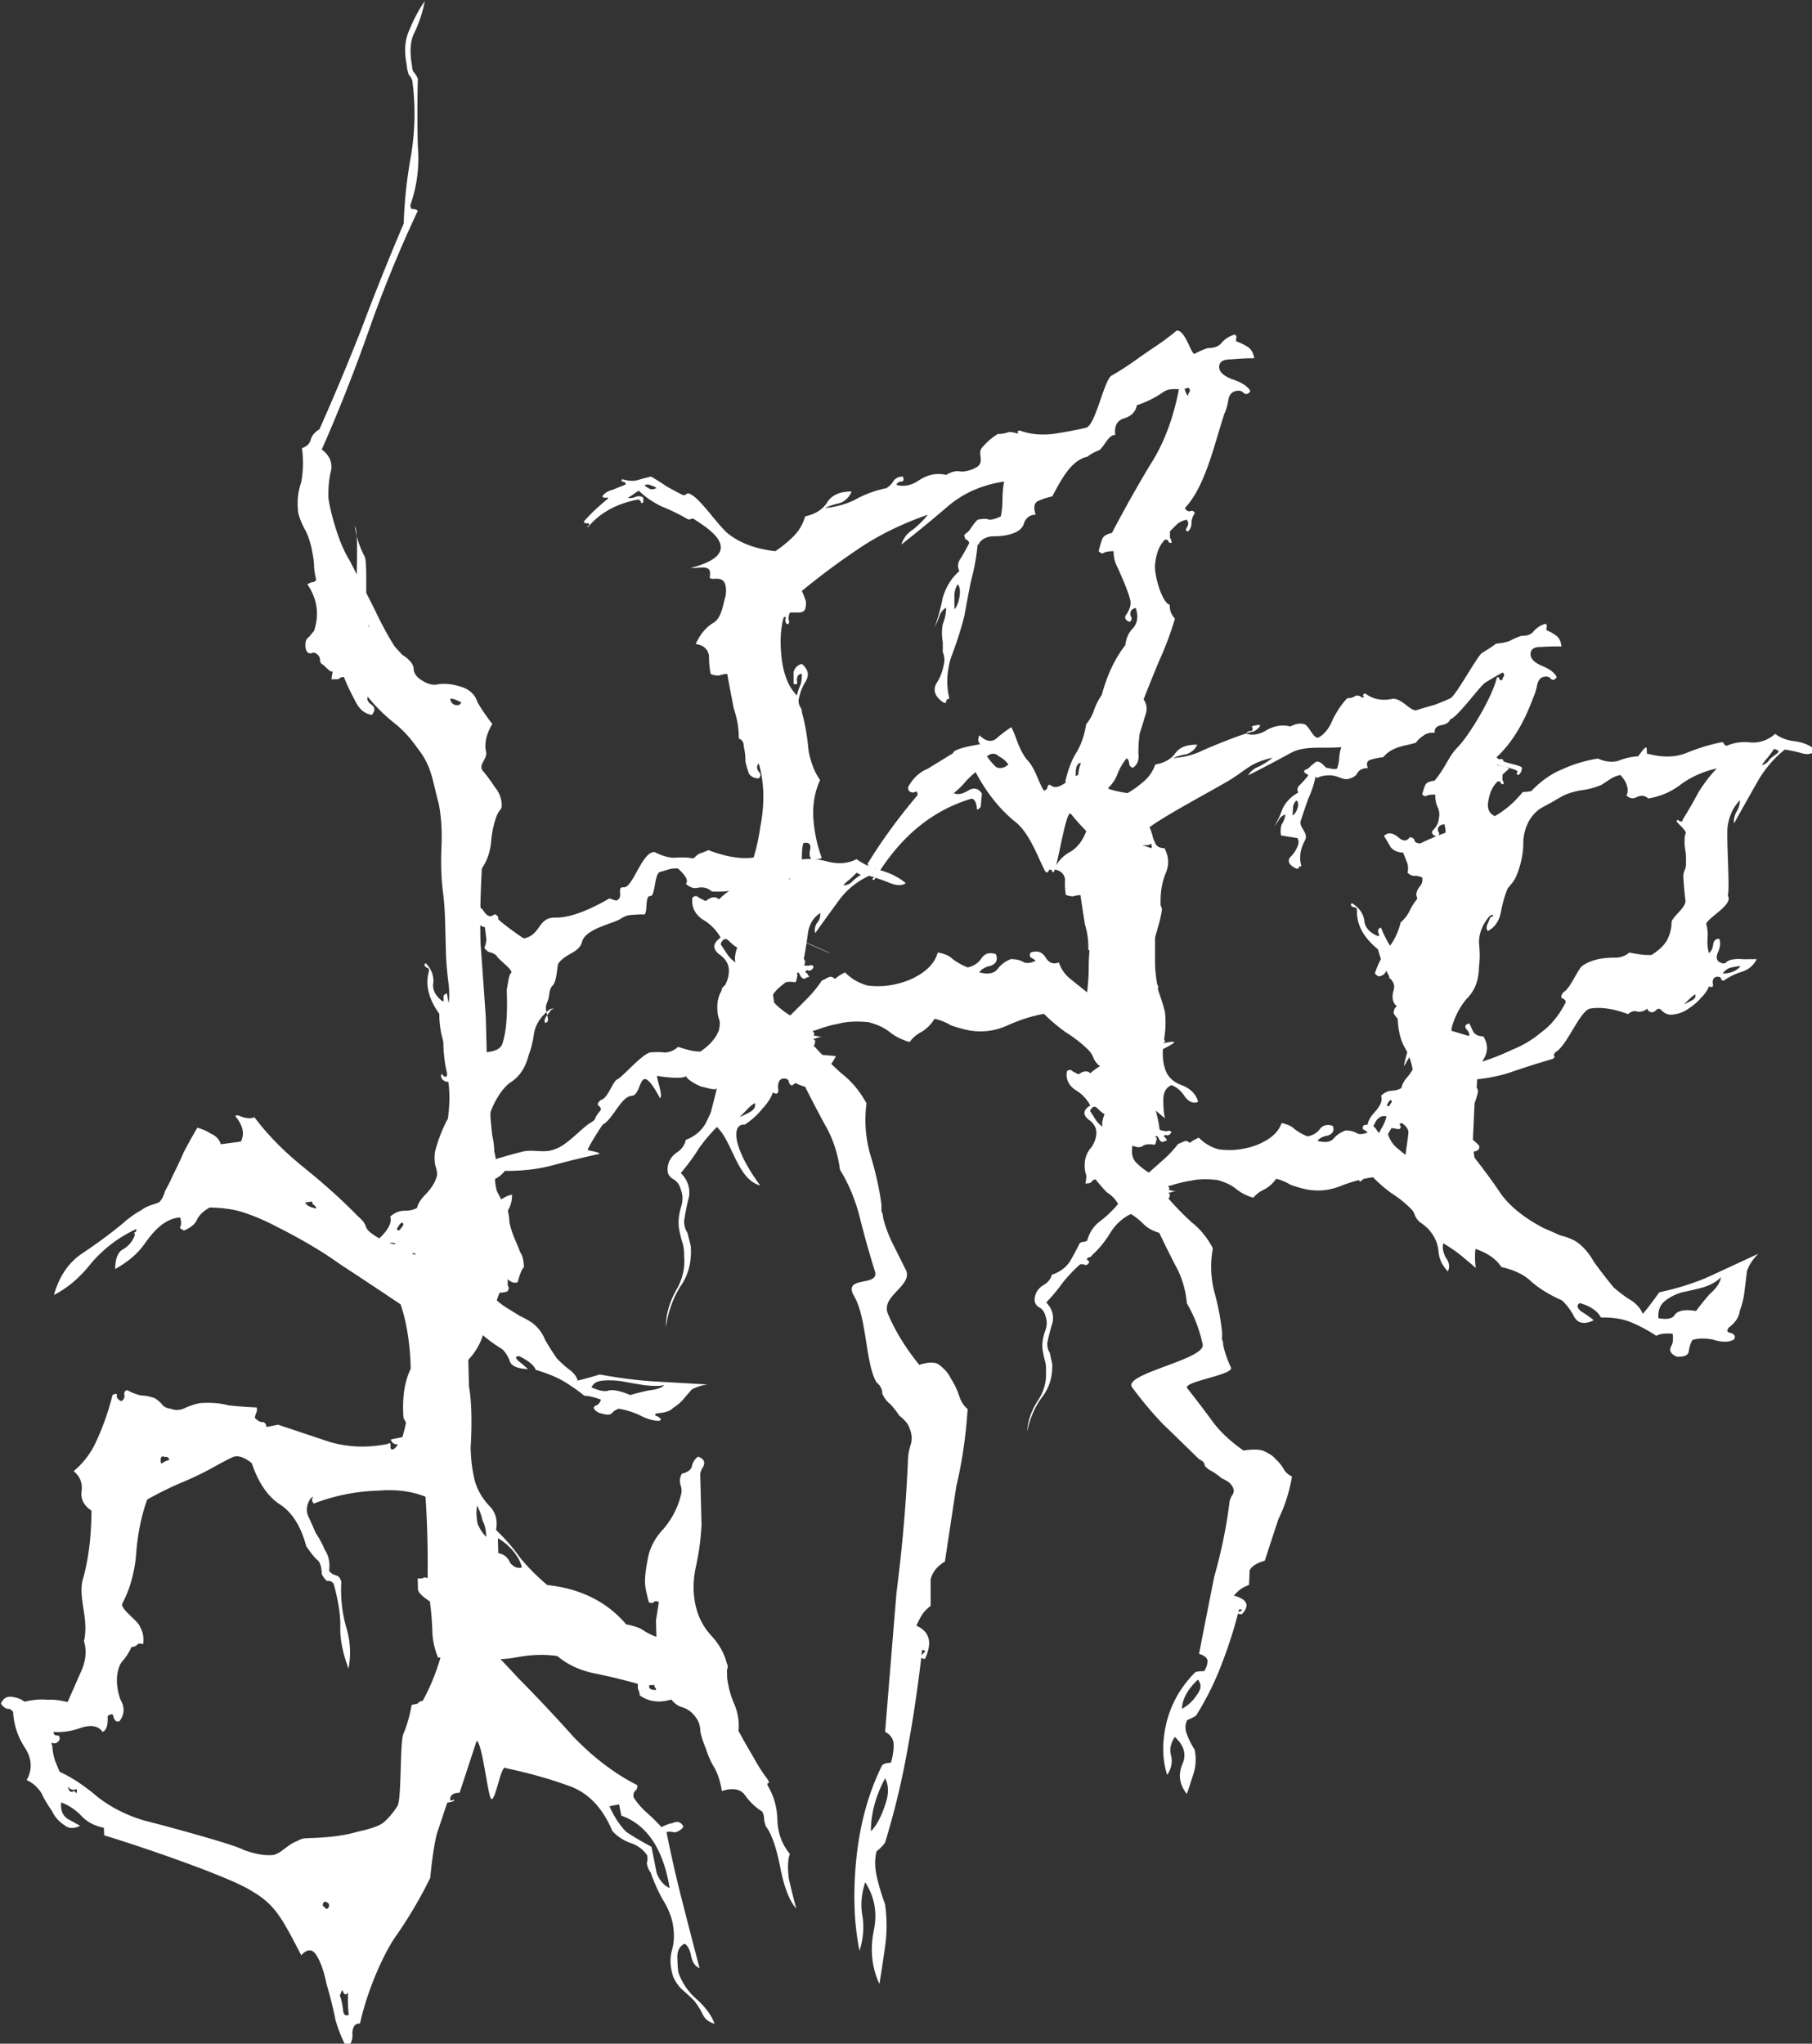 <svg width="583.724" height="658.353" viewBox="0 0 154.444 174.189" xmlns="http://www.w3.org/2000/svg"><rect x="0" y="0" width="154.444" height="174.189" fill="#333333" stroke="none"/><g aria-label="aleppe" style="font-style:normal;font-variant:normal;font-weight:400;font-stretch:normal;font-size:40px;line-height:1.25;font-family:'Comic Sans MS';-inkscape-font-specification:'Comic Sans MS';letter-spacing:0;word-spacing:0;fill:#fff;fill-opacity:1;stroke:none"><path d="M402.532 801.567c-.664.97-1.614 1.577-2.85 1.823-.904-.24-1.768-.278-2.592-.114a402.256 402.256 0 0 0 5.06 22.243 3528.744 3528.744 0 0 0 5.556 21.515c-1.396-.56-2.294-1.848-2.694-3.863-.4-2.015-1.092-3.343-2.076-3.986-1.568.73-2.358 2.144-2.37 4.24.068 2.5.182 4.153.342 4.959 1.053 3.142 2.889 5.919 5.508 8.33 3.112 2.734 5.154 5.47 6.126 8.21-1.807-.48-3.077-1.484-3.81-3.014a23.76 23.76 0 0 0-2.813-4.468 97.502 97.502 0 0 0-3.93-3.618c-1.064-1.045-1.962-2.333-2.694-3.863-1.052-3.142-1.2-6.045-.445-8.708.756-2.663.814-5.607.174-8.83-.48-2.419-1.658-5.117-3.534-8.095a63.455 63.455 0 0 1-3.534-8.095c-.572-.724-.978-1.69-1.219-2.9.252-.887.298-1.734.138-2.54-1.224-1.851-2.986-3.177-5.285-3.977-2.3-.8-4.268-2.085-5.904-3.854-3.248-7.733-8.076-12.638-14.484-14.717-5.995-2.16-12.569-3.997-19.72-5.509-1.636-1.77-3.33 10.817-4.788 9.88-1.148-1.268-2.78-17.802-4.668-18.683l-5.5 16.716c-2.006.004-3.014.724-3.025 2.16.075.276.305.386.692.33.31-.332.504-.36.579-.084.075.276-.66.526-2.205.75l-3.317 9.95c-.794 2.985-1.602 8.38-2.158 14.248-2.954 6.062-6.439 12.034-10.457 17.917-4.082 5.424-9.622 17.572-12.14 28.96-1.492-.126-2.311.882-2.46 3.024.208 2.006-.365 3.615-1.718 4.826-1.343-2.267-2.576-5.272-3.702-9.012a122.41 122.41 0 0 0-2.842-11.426c-.77-3.877-1.826-6.949-3.168-9.216-1.343-2.268-3.012-2.326-5.006-.174-6.002-11.61-8.364-16.223-15.536-20.411-6.904-4.74-37.974-15.222-47.819-18.142l-.132-2.458c-2.98-.585-5.364-1.836-7.152-3.75-1.788-1.916-3.974-3.388-6.556-4.416-.287 2.491.441 4.285 2.185 5.38l3.907 2.158c-2.053.986-3.741.915-5.066-.214-1.744-1.096-3.09-2.634-4.04-4.616a41.336 41.336 0 0 1-3.476-5.895c-1.368-1.948-2.914-3.265-4.635-3.951 1.92-3.445 1.732-6.927-.563-10.447-2.296-3.52-3.554-7.33-3.775-11.426-.464-.786-1.115-1.146-1.954-1.079a3.93 3.93 0 0 1-1.986-1.693c.75-1.706 1.975-2.42 3.675-2.144 1.7.276 2.991.79 3.874 1.543 2.914-.643 5.43-.844 7.55-.6 1.677-.134 3.796.109 6.356.728l3.94-8.954c1.899-3.854 2.34-7.387 1.325-10.597 1.7-7.542-2.07-13.913-.306-20.128 1.764-6.214 2.67-13.515 2.717-21.901-2.46-1.606-3.518-3.7-3.174-6.281.344-2.582-.508-4.717-2.556-6.404 3.307-2.751 5.837-6.186 7.589-10.303a80.47 80.47 0 0 0 4.894-14.167c1.156-.648 1.608-.528 1.356.36.16.805.692 1.328 1.596 1.567.744-.566 1.036-1.252.876-2.058-.16-.806.172-1.291.996-1.455.984.643 2.38 1.203 4.188 1.682 1.728.076 3.29.394 4.685.955.984.642 1.762 1.325 2.334 2.05.572.724 1.516 1.164 2.832 1.322 1.396.56 2.878.476 4.446-.254a21.148 21.148 0 0 1 4.823-1.586c3.376-.252 6.42-.018 9.132.7 2.631.315 5.675.548 9.13.7.161.806.075 1.451-.257 1.936l-.378 1.332a4.077 4.077 0 0 0 2.214 1.445c.824-.164 1.356.359 1.596 1.568l3.708-.736 16.51 5.518c5.916 1.757 12.17 1.982 18.761.673.744-.567 1.03-.205.858 1.086.16.806.612.926 1.356.36 1.076-1.052 1.202-1.496.378-1.333-.904-.239-1.436-.762-1.596-1.568l3.708-.736c3.607-12.025 3.72-30.013-.563-42.699a1844.018 1844.018 0 0 0-19.51-12.937c-5.692-4.096-12.627-8.19-20.802-12.282a70.838 70.838 0 0 0-9.417-4.09c-3.331-1.175-7.24-1.79-11.727-1.844-2.111 1.249-3.459 2.558-4.043 3.928-.585 1.37-1.979 2.524-4.183 3.461-1.141-.496-1.52-.93-1.134-1.305.292-.685.252-1.649-.119-2.893-5.35.384-9.01 5.048-11.63 8.785-2.198 3.015-5.28 5.61-9.244 7.789.016-3.127.754-5.174 2.215-6.142 1.982-1.089 3.342-2.657 4.08-4.704l-.152-.901c.52-.122.73-.484.63-1.085-5.527 2.544-10.33 6.168-14.41 10.873-3.559 4.582-7.58 8.023-12.065 10.323 1.693-6.02 4.732-10.48 9.115-13.38a160.275 160.275 0 0 0 12.998-9.606c1.881-1.69 3.813-3.08 5.794-4.168 2.402-1.812 4.255-1.844 5.98-2.718.77-.748 1.402-1.963 1.893-3.644.97-1.744 1.747-3.3 2.331-4.67 1.554-3.115 2.77-5.7 3.647-7.755a173.338 173.338 0 0 1 4.363-7.848c1.619.433 3.046 1.052 4.28 1.859 1.712.743 2.8 1.892 3.264 3.447l6.452-.852c1.262-2.43.712-5.104-1.65-8.024-.186-.622.577-.561 2.29.183 1.619.432 2.86.43 3.723-.007 4.153 5.592 9.5 11.027 16.043 16.303 6.543 5.277 12.322 10.493 17.338 15.649 1.327 1.117 2.13 2.142 2.408 3.075.278.933 1.035 1.803 2.269 2.61a21.22 21.22 0 0 0 6.132 3.068c2.097.37 4.094 1.237 5.992 2.602 1.606 2.05 3.472-.455 6.264.666 3.124.636 5.675.548 7.655-.264 1.648-.327 3.176-1.258 4.584-2.795a847521.933 847521.933 0 0 1 8.464-12.361c1.74-2.021 3.64-3.236 5.7-3.645.068 2.5-.768 4.76-2.508 6.78a232.025 232.025 0 0 0-4.721 5.336c-1.82 1.618-3.188 3.356-4.103 5.213-.916 1.857-.642 4.316.822 7.376-3.48 4.042-4.991 9.369-4.535 15.98.868 6.53.467 12.055-1.205 16.575-1.156.649-2.186.853-3.09.614-.572-.724-1.436-.762-2.591-.114-1.42 3.633-2.468 6.983-3.144 10.049-.756 2.663-.527 5.969.685 9.917 1.212 3.948 3.294 6.885 6.246 8.812 3.284 1.443 5.245 3.776 5.886 7 .16.806-.052 1.895-.636 3.268-.664.97-.916 1.857-.756 2.663-.332.485-.212 1.089.36 1.813.492.321.818.885.978 1.69-.012 2.098-.19 4.437-.533 7.018-.424 2.179-.476 4.074-.156 5.686.812 1.933 1.252 4.15 1.32 6.65.48 2.417 1.372 4.753 2.676 7.007-3.08 6.057-2.943 11.057.409 14.999 3.764 3.86 7.282 7.56 10.554 11.098a523.803 523.803 0 0 1 17.915 19.062c6.464 6.675 13.266 11.817 20.405 15.426.16.806-.132 1.492-.875 2.059-.332.485-.418 1.13-.258 1.936 1.224 1.851 2.614 3.46 4.17 4.827 1.556 1.366 3.152 2.934 4.787 4.704a12.132 12.132 0 0 1 3.588-1.34c1.568-.731 2.718-.331 3.45 1.199zm-4.433 19.73c-2.068-12.575-7.25-20.342-15.546-23.303l-.72-3.626-3.09.613c1.545 3.463 3.38 6.24 5.508 8.33a102.71 102.71 0 0 0 7.998 4.696l1.68 8.463c.892 2.336 2.282 3.945 4.17 4.826zm-70.371-173.263c.412-.081.744-.566.996-1.454s-.074-1.451-.978-1.69c.08.402-.212 1.089-.876 2.058-.332.485-.046.847.858 1.086zm-9.035 113.004c4.407-7.996 7.258-17.358 8.553-28.087 1.628-11.214.337-23.105-3.871-35.673-5.332-3.13-11.58-4.403-18.743-3.818a62.505 62.505 0 0 0-21.01 4.172c-.572-.725-.692-1.329-.36-1.814.332-.485.126-.444-.618.123-1.328 1.939-1.586 3.875-.774 5.808.732 1.53 1.504 3.262 2.316 5.195a34.56 34.56 0 0 1 3.055 5.677c1.224 1.851 1.664 4.068 1.32 6.649a4.077 4.077 0 0 0 2.214 1.445c.904.24 1.476.964 1.716 2.173-.276 5.081.272 9.999 1.644 14.753 1.292 4.35 1.515 8.705.667 13.062-1.864-5.076-2.744-9.508-2.64-13.299.103-3.79-.61-8.465-2.143-14.025-.572-.725-1.27-1.005-2.094-.841-.492-.321-1.064-1.046-1.716-2.173-.068-2.5-.594-4.07-1.578-4.713-1.064-1.045-2.208-2.494-3.432-4.345-1.692-6.366-4.506-10.833-8.442-13.403-3.936-2.57-6.956-6.996-9.06-13.28-2.54-2.01-4.594-2.649-6.162-1.918-1.567.73-3.507 1.743-5.819 3.04-3.468 1.945-7.181 3.73-11.14 5.354a116.17 116.17 0 0 0-10.524 5.23c-1.923 5.409-3.109 11.299-3.556 17.67-.528 5.97-2.04 11.296-4.535 15.98-.012 2.097 5.308 5.398 5.838 7.413.927 1.572 1.236 3.4.927 5.481-.86-.343-1.49-.293-1.887.15-.398.443-1.016.698-1.854.765a17.048 17.048 0 0 1-2.914 4.552c-.795.886-1.347 2.37-1.656 4.452-.286 2.491.067 5.138 1.06 7.939 1.39 2.358 1.302 4.628-.265 6.81-.816.476-1.468.116-1.953-1.08-.066-1.228-.707-1.383-1.92-.464.154 2.868-.387 4.557-1.623 5.067-1.369-1.949-3.708-2.38-7.02-1.293-2.891 1.053-5.816 1.491-8.774 1.315.044.82.486 1.196 1.325 1.13.42-.034.65.359.695 1.178-.375.853-.982 1.313-1.821 1.38-.86-.344-1.06-.122-.596.664.088 1.639.386 3.26.894 4.866l1.457 3.587c3.885 1.748 8.035 4.504 12.45 8.267 4.392 3.353 9.37 5.837 14.932 7.452 3.841.929 28.479 7.505 31.866 9.417 3.655 1.36 6.848 1.898 9.578 1.612 1-.28 1.967-.787 2.902-1.524a46.547 46.547 0 0 1 3.304-2.35c3.6-1.482 1.821-1.427 6.99-1.604 5.557-.232 10.19-.905 13.902-2.017 4.173-.892 6.919-1.865 8.238-2.917 1.631-1.384 3.15-3.183 4.555-5.395 1.33-2.489.7-20.388 1.869-23.133 1.167-2.745 2.05-5.852 2.645-9.321l1.854-.368c.332-.485.91-.81 1.734-.973zM284.484 602.72c-.185-.622-.563-1.056-1.134-1.304l-.278-.933-2.151.284c.278.933 1.466 1.584 3.563 1.953zm10.205 252.145c-.642.94-1.21.81-1.703-.392-.069-.67-.39-.199-.963 1.41.494 1.202.844 2.805 1.051 4.812.138 1.337.74 1.802 1.807 1.395-.276-2.675-.34-5.083-.192-7.225zm-8.18-27.924 1.194 1.095c.667-.186.935-.737.806-1.653-1.194-1.095-1.86-.91-2 .558zm-49.348-143.33c-.16-.806-.652-1.128-1.476-.964-.492-.321-.904-.24-1.236.245-.172 1.291-.052 1.896.36 1.814.744-.567 1.528-.932 2.352-1.095zm-29.857 107.256c.353-1.262.121-1.655-.695-1.179-.839.067-1.49-.293-1.954-1.079.066 1.23.519 1.81 1.358 1.744.397-.443.828-.272 1.291.514z" style="font-style:normal;font-variant:normal;font-weight:400;font-stretch:normal;font-size:533.333px;font-family:'XXII Ultimate-Black-Metal';-inkscape-font-specification:'XXII Ultimate-Black-Metal';fill:#fff;fill-opacity:1" transform="matrix(.265 0 0 .265 -48.419 -56.72)"/><path d="M436.765 810.324c-.664 1.796-.771 4.466-.322 8.011.805 3.536 1.6 6.716 2.386 9.54-2.198-2.431-3.915-6.832-5.15-13.201-1.235-6.37-2.774-10.775-4.617-13.216-.384-1.057-.585-1.941-.604-2.652-.019-.71-.215-1.417-.59-2.119a19.045 19.045 0 0 1-5.471-5.19c-1.478-2.095-3.98-2.563-7.507-1.403-.43-2.834-1.207-5.303-2.33-7.407-1.113-1.75-2.057-3.859-2.834-6.328a30.407 30.407 0 0 1-1.74-5.29c-.047-1.776-.44-3.189-1.18-4.236-1.112-1.75-2.567-2.956-4.363-3.62-1.43-.317-2.698-1.173-3.802-2.567-3.882 1.17-7.273.726-10.172-1.332-.02-.71-.215-1.417-.59-2.118l-.042-1.6a200.275 200.275 0 0 0-13.96-3.366c-4.649-.944-8.61-2.796-11.884-5.555-3.929-.607-8.194-.495-12.796.338-4.246.824-8.334.931-12.262.324-1.431-.318-2.516-1-3.255-2.048-.73-.692-1.796-.664-3.2.084.375.702.398 1.59.071 2.666.038 1.422-.65 2.329-2.062 2.722-.73-.692-1.464-1.562-2.203-2.61-.374-.701-1.272-1.033-2.694-.995-1.141-2.816-1.75-5.645-1.825-8.489-.075-2.843-.337-6.037-.786-9.582-2.17-1.366-3.447-2.577-3.83-3.634l-.1-3.732 1.6-.042c.346-.365.88-.379 1.6-.042.12-8.895-.114-17.781-.704-26.657-.6-9.232-2.953-17.529-7.06-24.89-.561-7.81.7-13.89 3.787-18.24 2.722-4.695 5.63-9.04 8.726-13.034.29-2.497.056-4.625-.702-6.384a13.467 13.467 0 0 1-.141-5.331c.327-1.076.66-1.974.996-2.694.692-.73 1.029-1.45 1.01-2.16a13.468 13.468 0 0 0-.14-5.332c-.048-1.777.078-3.737.377-5.879a20.003 20.003 0 0 1-2.371-9.007 86.904 86.904 0 0 1 .28-9.61c.261-3.565.705-6.955 1.331-10.173.617-3.573 1.061-6.964 1.332-10.172.58-4.995.27-9.966-.927-14.914-.842-4.957-.964-9.578-.366-13.862-.019-.71.14-1.426.477-2.146.337-.72.496-1.436.477-2.147.636-2.862.734-5.888.294-9.078-.45-3.545-.712-6.739-.787-9.582l-.267-10.13c-.094-3.554-.36-6.926-.8-10.116-.469-4.256-.59-8.876-.367-13.862.224-4.985-.075-9.601-.899-13.847-1.955-6.707-2.009-11.685-6.784-17.67-2.4-3.428-4.974-6.197-7.723-8.307-3.146-2.536-5.912-5.3-8.3-8.292-.361.882.046 1.744 1.223 2.586 1.176.842 1.205 1.933.086 3.272-2.319-.376-4.09-1.857-5.312-4.443-1.619-3.013-2.841-5.6-3.668-7.76-.77.02-1.34.254-1.713.7l-2.307.06c.327-2.19.496-3.067.507-2.631-.373.446-1.351-.183-2.935-1.887-.781-.416-1.177-.842-1.189-1.278-.023-.872-.232-1.522-.628-1.948-.792-.852-1.567-1.05-2.325-.593-1.153.03-1.753-.827-1.8-2.571-.034-1.309.328-2.191 1.085-2.648l1.679-2.008c1.784-5.285 1.075-10.286-2.128-15.002.758-.457 1.329-.69 1.713-.7.385-.01.764-.239 1.137-.685-.43-1.735-.664-3.256-.698-4.565-.034-1.308-.273-3.048-.715-5.218-.442-2.171-1.07-4.119-1.886-5.843-1.21-2.15-2.032-4.093-2.462-5.827-.477-3.48-.179-6.761.894-9.845.677-3.51.772-7.222.283-11.137 1.527-.477 2.465-1.375 2.815-2.694.35-1.318 1.283-2.434 2.798-3.347a778.117 778.117 0 0 0 13.574-32.44 837.681 837.681 0 0 1 13.539-33.747c.2-6.989.971-14.211 2.314-21.667 1.33-7.891 1.508-15.753.531-23.583-.023-.873-.43-1.735-1.222-2.587-.42-1.298-.64-2.384-.664-3.256-.884-4.341-.597-8.059.86-11.153 1.446-3.53 3.096-6.629 4.95-9.296-.677 3.51-1.744 6.811-3.202 9.905-1.469 2.657-1.756 6.375-.86 11.153.023.872.233 1.521.629 1.947.396.426.798 1.07 1.205 1.932a417.508 417.508 0 0 0-.007 21.606c.557 6.533-.237 12.882-2.383 19.05.023.872.227 1.303.611 1.293.77-.02 1.352.183 1.748.609a407.696 407.696 0 0 0-15.725 38.388c-4.654 13.217-9.703 26.008-15.149 38.373 2.354 1.684 3.372 3.84 3.057 6.467-.7 2.637-1.004 5.7-.912 9.19.465 3.043 1.327 6.512 2.584 10.407 1.257 3.895 2.69 7.13 4.296 9.707 2.434 4.737 5.072 9.905 7.913 15.504 2.446 5.174 4.67 9.261 6.673 12.264l2.377 2.556c.78.416 1.567 1.05 2.359 1.902.792.852 1.2 1.714 1.222 2.586.023.873.431 1.735 1.223 2.587 1.969 1.694 3.915 2.515 5.837 2.465 2.296-.497 4.801-.345 7.516.456 3.1.791 5.068 2.485 5.906 5.082 1.211 2.15 2.813 4.508 4.804 7.075-1.842 3.104-2.536 5.96-2.082 8.566.838 2.597-2.52 4.335-1.041 6.43a48.532 48.532 0 0 1 3.872 5.233c1.47 1.74 2.232 3.675 2.288 5.808.019.71-.145 1.249-.491 1.613-.346.365-.687.908-1.024 1.628-1 2.516-1.636 5.378-1.907 8.587-.271 3.208-1.263 6.08-2.974 8.615-.486 8.549-.63 16.555-.433 24.02.552 7.454 1.119 15.442 1.7 23.963l.38 14.395c.458 3.9.74 7.805.843 11.715.103 3.91.384 7.815.842 11.715.403 1.768.627 3.54.674 5.318.393 1.412.613 3.007.66 4.784a17.535 17.535 0 0 1-.42 4.28c.028 1.065.238 2.305.631 3.717l1.123 2.104c.374.702.926 1.399 1.656 2.09.757 1.76 1.164 3.705 1.22 5.837.403 1.768.983 3.531 1.74 5.29.759 1.758 1.33 3.166 1.713 4.223.739 1.047 1.137 2.637 1.193 4.77-.692.73-1.36 2.348-2.006 4.854-1.057.384-2.133.057-3.227-.982l.056 2.133c.365.346.38.88.042 1.6-.346.364-1.23.566-2.651.603-.337.72-.669 1.618-.996 2.694.019.71-.683 1.085-2.105 1.123a84.314 84.314 0 0 1-2.398 10.2 20.73 20.73 0 0 1-4.601 7.59l.225 8.53c.421 2.48.674 5.318.758 8.517.094 3.554.015 7.291-.237 11.21.103 3.91.552 7.455 1.348 10.635.786 2.825 2.278 5.453 4.476 7.885 2.189 2.076 2.97 4.723 2.344 7.94 2.918 2.769 5.486 5.724 7.703 8.867 2.573 3.133 5.496 6.08 8.77 8.838 10.7 1.14 19.17 5.363 25.41 12.667 1.786.309 3.4.8 4.84 1.473 1.45 1.029 3.073 1.875 4.869 2.54l-.14-5.332c.308-1.787.611-3.751.91-5.893-.72-.337-1.253-.323-1.599.042-.346.365-.88.38-1.6.042-.785-2.824-1.197-4.947-1.235-6.37-.046-1.776.243-4.274.87-7.491.617-3.573 2.31-6.82 5.078-9.738 2.759-3.274 4.62-6.88 5.583-10.818a4.933 4.933 0 0 0-.085-3.198c-.393-1.413-.248-2.662.435-3.747 1.768-.402 2.815-1.14 3.143-2.217.318-1.43 1-2.516 2.048-3.255 1.796.664 2.357 1.716 1.684 3.157-.683 1.085-1.015 1.983-.996 2.694l.422 15.994c-.233 4.63-.827 9.092-1.78 13.385-.954 4.293-1.024 8.386-.21 12.277.814 3.89 2.503 7.225 5.066 10.003 2.563 2.778 4.242 5.756 5.037 8.937.374.701.393 1.412.057 2.132l.07 2.666c.44 3.19 1.226 6.014 2.358 8.474 1.141 2.815 1.572 5.65 1.291 8.502a163.685 163.685 0 0 0 4.477 7.885 59.562 59.562 0 0 0 5.009 7.87c.374.702.384 1.057.028 1.067-.355.009-.346.364.028 1.066 1.862 3.152 2.844 6.683 2.948 10.592.112 4.266 1.455 7.965 4.027 11.098zm-43.007-52.75c-.009-.355-.197-.706-.561-1.052l-.014-.533-1.6.042c-.327 1.076.398 1.59 2.175 1.543zm-50.78-44.008c1.787.308 3.06 1.341 3.817 3.1 1.104 1.393 2.362 1.894 3.775 1.5-.403-1.767-1.338-3.52-2.807-5.26-1.469-1.74-3.106-3.12-4.91-4.139zm-3.872-5.233c-.056-2.133-.459-3.9-1.207-5.304-.402-1.768-.978-3.353-1.726-4.756-.309 1.787-.257 3.742.155 5.865.757 1.758 1.684 3.156 2.778 4.195zm-11.539-269.606c.023.872.425 1.516 1.206 1.932 1.165.406 1.928.167 2.29-.715-1.561-.832-2.727-1.238-3.496-1.217zm-4.471 249.221c-.122-4.62-.927-8.156-2.414-10.607-1.132-2.46-1.928-5.64-2.386-9.54 1.403-.748 2.095-1.478 2.076-2.189a51.243 51.243 0 0 0-1.165-3.704c-.393-1.412-.968-2.997-1.726-4.756-1.627 5.734-1.664 11.07-.11 16.009l5.725 14.787zm-21.53-272.105a112.386 112.386 0 0 1-3.65-7.105c-1.235-3.023.534-23.32-1.062-25.46.477 3.479 1.525 6.724 3.143 9.737 1.223 2.587-.376 22.007 1.57 22.828z" style="font-style:normal;font-variant:normal;font-weight:400;font-stretch:normal;font-size:533.333px;font-family:'XXII Ultimate-Black-Metal';-inkscape-font-specification:'XXII Ultimate-Black-Metal';fill:#fff;fill-opacity:1" transform="matrix(.265 0 0 .265 -48.419 -56.72)"/><path d="M451.56 553.713c-1.384 2.992-3.5 4.883-6.35 5.674a23.628 23.628 0 0 0-7.82 3.814c-.493-.278-.799-.623-.92-1.034.006-.682-.423-1.097-1.287-1.242-1.482-.151-2.232.797-2.249 2.846.356 1.916-.205 2.457-1.682 1.622-.383 1.5-1.51 3.264-3.381 5.294-1.5 1.897-3.368 3.586-5.605 5.066-4.182-.443-4.293 6.998 4.954 19.558-8.444-2.233-9.107-17.56-16.26-20.286-.612-.69 2.772-11.543 2.148-10.866-.624.676-3.983-.568-4.6-.574-1.111-.285-4.988-2.343-5.103-3.437-1.121 1.082-8.03.217-9.14-.068-.984-.556 1.884 6.128.762 7.21-7.11-13.227-5.46-1.186-9.048-.812-3.462.102-5.977 7.347-9.33 9.226-.498.405-5.053 7.746-4.899 8.225.317.162 4.325.776 3.685 1.247a297.744 297.744 0 0 0-15.06 3.68c-4.623 1.23-9.717 1.82-15.282 1.769-1.126 1.42-2.407 2.363-3.842 2.827-1.436.464-2.4 1.568-2.893 3.313-.647 1.266-.901 2.934-.76 5.002.456 2.23.832 4.62 1.126 7.166.774 2.392 1.23 4.623 1.37 6.691.457 2.23.281 4.137-.528 5.72-.162.316-.644.869-1.447 1.656-.485.95-1.361 1.101-2.628.454.745 5.572 2.672.75 3.365 3.27.818 2.373 1.352 4.186 6.303 7.612l4.763 2.936c1.728.816 3.152 1.632 4.273 2.448 1.775 1.467 3.036 3.18 3.784 5.135a84.88 84.88 0 0 0 3.855 6.114c1.635 1.63 3.013 2.854 4.134 3.67 1.448 1.141 2.289 2.282 2.523 3.423 1.493-.325 3.874-.975 7.141-1.95 6.303 1.145 12.045 1.883 17.227 2.212l17.367.99c-2.1.325-3.804.894-5.11 1.708l-2.73 3.175c-.835.972-1.913 1.873-3.22 2.687-.84.977-2.543 1.546-5.11 1.707-.887.325-.863.651.07.978 1.261.653 1.448 1.142.561 1.467-1.82-.001-3.991-.655-6.513-1.96-2.195-.98-4.366-1.633-6.513-1.96-.887.325-1.61.813-2.17 1.465-.56.651-2.007.569-4.342-.248-1.588-.979-1.868-1.712-.841-2.2.886-.326 1.446-.977 1.679-1.955-2.335-.816-4.109-1.225-5.323-1.226-1.774-1.467-3.853-2.936-6.234-4.404-2.382-1.468-5.51-2.774-9.386-3.917-.561-1.467-2.336-2.935-5.324-4.404-1.214-.001-1.33.488-.35 1.466 1.448 1.142 2.5 2.039 3.153 2.691-3.501-.165-5.462-1.063-5.883-2.693-.562-1.467-1.333-2.69-2.313-3.668-3.176-1.958-5.745-3.915-7.707-5.872-1.494-1.793-1.77-3.64-4.344-4.92-.378-1.46-1.635-2.849-3.77-4.165-1.695-1.352-3.015-2.667-3.957-3.946.124-1.095-.034-2.099-.474-3.012-.315-1.058-3.094 10.491-3.234 8.423 3.378-4.263 2.612-7.45-2.299-9.562.015-1.59-.052-3.022-.199-4.295-.147-1.274-.931-2.474-2.352-3.6-.795-.007-1.116.229-.96.707.47.64.386 1.196-.255 1.668-.795-.007-1.35-.092-1.667-.254-.317-.162-.872-.247-1.667-.254l-1.215 2.374c-.647 1.267-1.368 1.896-2.163 1.889-1.421-1.126-1.727-2.48-.918-4.063 1.288-1.738 2.179-3.479 2.672-5.224-1.745-.493-3.261.13-4.55 1.867-.809 1.583-1.935 3.004-3.377 4.263-.774-2.393.124-4.929 2.693-7.608 3.047-2.835 4.261-5.21 3.642-7.123 1.443-1.259 2.96-1.881 4.55-1.867 1.59.015 2.944-.291 4.063-.917.33-1.428 1.298-2.93 2.903-4.505 1.766-1.893 2.896-3.71 3.389-5.456.324-.633.176-1.906-.442-3.82-.302-1.752-.288-3.342.043-4.77.986-3.49 2.207-6.659 3.665-9.508 1.773-2.687 3.578-8.854 2.184-11.19-.546-.844-1.373-1.304-2.483-1.382-.921-.333-1.439-.951-1.553-1.855.131-.707.348-.736.65-.089.733.589 1.165.53 1.296-.177.468-3.28.164-6.57-.91-9.869-1.075-3.299-1.594-6.558-1.56-9.78-3.463-4.808-4.586-9.364-3.367-13.666.131-.707-.142-1.13-.819-1.266-.734-.589-.79-1.04-.17-1.355 1.769 1.825 2.579 3.896 2.43 6.214-.393 2.121.511 4.065 2.713 5.83.49.393.677.137.563-.766-.113-.903.263-1.414 1.127-1.533.455 3.614 1.464 7.266 3.027 10.957 1.507 3.24 2.61 6.764 3.309 10.573 1.896-4.165 10.545-.808 11.65-6.014 1.538-5.265 1.345-12.27 1.21-16.847.319-.962.584-4.707 1.392-5.278.996-.826-4.52-4.669-4.633-5.572-.734-.589-1.44-.951-2.117-1.088-.677-.137-1.288-.628-1.834-1.472.506-1.218.703-2.279.59-3.182l-.426-3.388c-1.599-.47-2.7-1.352-3.302-2.648a78.957 78.957 0 0 0-1.16-3.976c1.428-.885 2.81-.386 4.147 1.499 1.092 1.688 2.23 1.991 3.414.91.921.333 1.317.853 1.186 1.56.057.452 7.397 5.908 8.318 6.241 5.565-1.223 4.364-6.831 10.1-6.699 6.167.073 13.588-4.022 17.369-6.173 1.15.43 1.899.66 2.243.69 2.638-1.094-.324-4.5 2.435-4.262 2.873.083 5.89-11.665 9.862-11.331 2.388 1.221 4.526 1.829 6.412 1.823a23.42 23.42 0 0 1 6.107.211c.79-.81 1.433-1.33 1.929-1.562.892-.271 1.833-.64 2.824-1.103 5.67 2.171 10.538 2.962 14.605 2.373 4.068-.589 8.336-.833 12.804-.732.696.113.994.266.896.458.2.345.599.67 1.196.976 2.877-.47 5.956-.23 9.236.72 3.38.757 6.357.46 8.932-.893 2.191 1.606 4.778 2.808 7.76 3.605 3.281.95 5.968 2.324 8.062 4.123-1.188.848-2.876.835-5.064-.042a78.75 78.75 0 0 0-6.712-2.34c-3.963 1.856-7.178 4.458-9.644 7.808a865.177 865.177 0 0 0-7.694 10.626c-.302-.883-.158-1.901.432-3.055.89-1.002 1.281-2.136 1.176-3.403-2.277 1.505-3.606 3.737-3.99 6.696-.383 2.958-.817 5.649-1.302 8.07 2.595 3.026-8.282 8.061-9.918 11.596.475 2.327.579 4.787.31 7.38-.268 2.593-.165 5.052.31 7.38.996-.81 1.625-2.17 1.888-4.08.263-1.91 1.136-2.788 2.618-2.637.601 2.055.272 4.442-.986 7.162-.887 2.586-.283 4.3 1.812 5.14.492.279.987.216 1.485-.19.624-.676 1.43-1.078 2.42-1.205 1.362-.259 3.03-.174 5.005.256 2.1.157 3.892.312 5.374.464zm-14.325 5.798c1.482.152 2.967-.038 4.455-.57 1.613-.803 2.61-1.612 2.987-2.428a19.766 19.766 0 0 0-3.898.37c-1.362.26-2.543 1.136-3.544 2.628zm-16.618 13.767c.744-.266 1.737-.734 2.979-1.405 1.614-.803 2.24-1.821 1.88-3.054a10.6 10.6 0 0 0-2.24 1.821c-.625.677-1.497 1.556-2.619 2.638zm-35.178 89.44c1.634-.487 3.571-.975 5.811-1.462 2.708-.324 4.411-.893 5.111-1.707-1.493.325-3.617.323-6.372-.005a213.258 213.258 0 0 1-7.143-1.228c-2.148-.327-4.202-.41-6.162-.248-1.961.161-3.198.894-3.71 2.197 2.661 1.142 4.505 1.47 5.532.982 1.494-.325 3.805.165 6.933 1.471zm74.144-167.292-1.344-.688c-.79.81-1.532 1.522-2.224 2.14-.593.424-1.286 1.04-2.076 1.85 1.092.073 2.034-.295 2.824-1.104.79-.81 1.73-1.542 2.82-2.198zm-51.587 56.825c2.735-1.885 4.606-3.916 5.613-6.091a18.661 18.661 0 0 0 1.724-6.744 26.552 26.552 0 0 0-.499-6.972c-.103-2.46 10.744-5.488 10.766-7.873.007-.795.173-1.51.496-2.142.486-.95-2.344-3.71-2.446-4.247-.105-1.267-.309-2.342-.61-3.224-.303-.883-.456-1.689-.459-2.418-.102-.538-.054-.999.142-1.384.296-.577.392-1.134.29-1.671.197-.385 26.33 10.698 26.829 11.196.895.458-24.493-10.609-24.594-11.146a89.489 89.489 0 0 0 5.328-7.104c1.974-2.387 4.1-4.334 6.376-5.839-4.865-.061-9.18.644-12.946 2.115-3.468 1.625-7.585 2.31-12.351 2.056-1.296-1.148-2.787-1.547-4.474-1.196-1.289.312-2.581-.107-3.877-1.255.888-1.001.037-2.65-2.555-4.947-1.093-.073-2.085.026-2.977.298l-2.677.815c-1.985.198-1.488 7.949-3.276 7.763-1.788-.187-.647 6.035-2.026 5.916-.69-.06-2.011-.009-3.963.153-1.839.006-3.308 1.17-3.928 1.485-3.101 1.574-10.651 3.095-11.927 6.945-.843 3.792-5.166 3.773-7.608 7.095-.563.766-.462 6.188-2.078 7.328-1.315 1.789-.488 2.838-1.689 5.53-1.201 2.691 1.79 5.802-.56 6.354-.302-.648-.171-1.355.392-2.121l1.41-1.916c.53-.723 1.174-.276.93-.473-.245-.196-.678-.136-1.298.178-2.8 2.222-4.462 4.747-4.986 7.576-.336 2.573-.917 4.95-1.743 7.131-1.03 4.047-2.975 6.955-5.831 8.726-2.425 1.71-4.71 5.234-6.175 8.878-.816 2.378-.92 4.921-.308 7.63.774 2.392.833 4.619.178 6.68.155.479-.246.873-1.203 1.182-.479.155-.482.552-.011 1.192a175.839 175.839 0 0 1 11.24-3.237c3.666-.92 6.956.6 10.467-.799 3.828-1.237 7.64-5.714 10.842-8.07 3.519-2.195.957-.939 3.83-4.32.377-.51.198-1.06-.536-1.649-.49-.392-.236-1.001.76-1.827 2.35-.552 3.704-6.018 5.34-6.66 1.783-.863 8.11-8.401 10.708-8.648a26.267 26.267 0 0 1 4.636.046c1.608-.12 2.972-.721 4.094-1.803 1.356.424 2.59.778 3.7 1.062 1.11.285 2.283.433 3.52.445zm-97.66 57.139c.471.64.95.486 1.435-.464.803-.788.887-1.344.254-1.667-.478.154-1.041.865-1.69 2.131zm20.106-47.051c.695-1.474.74-2.858.138-4.154-.358-1.1-.529-2.455-.511-4.065-1.315 1.788-1.793 3.232-1.435 4.332l1.808 3.887zm-3.708-16.377c.79 1.04.96 2.395.511 4.065-.262 1.415.284 2.259 1.638 2.532-.114-.903-.162-2.16-.144-3.77.017-1.61-.65-2.553-2.005-2.827z" style="font-style:normal;font-variant:normal;font-weight:400;font-stretch:normal;font-size:533.333px;font-family:'XXII Ultimate-Black-Metal';-inkscape-font-specification:'XXII Ultimate-Black-Metal';fill:#fff;fill-opacity:1" transform="matrix(.265 0 0 .265 -48.419 -56.72)"/><path d="M447.017 547.582c-.711 0-1.423.177-2.134.533-.71 0-.71.178 0 .533 0 1.067-.177 1.6-.533 1.6 2.844 3.2 5.867 6.223 9.067 9.067 3.2 2.489 5.866 5.689 8 9.6-.711 5.333-.356 10.667 1.066 16 1.778 5.689 3.023 11.2 3.734 16.533v2.134c.355.71.533 1.422.533 2.133.711 2.844 1.778 5.689 3.2 8.533l4.267 8.534c1.777 4.977-8.34 8.177-5.899 13.866 2.441 5.69 5.798 11.141 10.07 16.356 3.051-.948 5.187-.948 6.408 0 1.83 1.423 3.051 2.845 3.661 4.267 1.221 1.897 2.136 3.793 2.747 5.69.61 1.896 1.525 3.318 2.746 4.266-.61 9.008-1.83 17.305-3.662 24.89l-3.661 24.179c-2.442 1.422-3.967 3.318-4.578 5.689v8.534c-1.22.948-2.136 1.896-2.746 2.844-.61.948-1.22 2.134-1.83 3.556 4.271 1.896 5.187 5.452 2.746 10.667-1.221 0-1.526-.474-.916-1.422 1.22-.949 1.22-1.423 0-1.423-1.22 10.904-2.746 21.334-4.577 31.29a254.259 254.259 0 0 1-7.323 30.58c-.61.948-1.526 1.896-2.747 2.844-.61 2.37-.61 4.978 0 7.822.61 2.845 1.526 5.927 2.747 9.245.61 4.741.61 9.245 0 13.512-.61 4.267-1.22 8.297-1.831 12.09-2.441-5.216-3.052-10.905-1.831-17.068 1.22-5.69.305-10.904-2.746-15.645-1.22 3.793-1.526 7.348-.916 10.667.61 3.793.305 7.585-.915 11.378-1.831-9.008-2.136-19.2-.916-30.579 1.221-10.904 3.967-20.623 8.24-29.156.61-.475 1.525-.712 2.746-.712a18.48 18.48 0 0 0 .915-5.689c0-1.896-.915-3.318-2.746-4.267 1.22-15.17 2.44-30.104 3.661-44.801 1.831-14.223 3.052-28.209 3.662-41.957 0-1.897.305-3.793.915-5.69.61-1.896.306-4.03-.915-6.4-.61-.948-1.526-1.896-2.746-2.844-.61-.949-1.526-2.134-2.746-3.556a8.851 8.851 0 0 1-2.747-3.556c0-1.422-.61-2.607-1.83-3.555-3.662-6.164-3.044-20.825-7.316-27.936-3.662-6.638 8.52-2.643 6.742-7.976a306.154 306.154 0 0 1-4.8-17.067c-1.422-5.689-3.555-10.844-6.4-15.467-.71-5.333-2.31-10.133-4.8-14.4-2.133-3.91-4.266-8-6.4-12.266-2.489-.711-4.444-1.778-5.866-3.2a24.797 24.797 0 0 0-4.8-3.734c-3.2 1.778-5.69 4.445-7.467 8-1.778 3.2-3.733 5.867-5.867 8-.355.711-.889 1.067-1.6 1.067-.355.711-.355 1.067 0 1.067.711.355.711.889 0 1.6-.71.355-1.066.355-1.066 0h-1.6a54.966 54.966 0 0 0-5.867 6.933 66.102 66.102 0 0 1-5.867 8c2.134 2.133 3.023 4.622 2.667 7.467-.711 2.844-1.244 5.51-1.6 8 0 1.422.356 2.666 1.067 3.733l1.066 4.267c.356 4.977-.71 9.244-3.2 12.8-2.489 3.91-4.089 8.355-4.8 13.333 0-3.911 1.067-7.822 3.2-11.733 2.134-3.556 3.023-7.29 2.667-11.2 0-1.778-.178-3.2-.533-4.267-.356-1.067-.711-2.489-1.067-4.267-.356-2.133-.178-4.444.533-6.933.711-2.133.711-4.089 0-5.867-.355-1.422-1.066-2.489-2.133-3.2-1.422-.71-2.133-1.777-2.133-3.2 0-2.133.889-3.91 2.666-5.333 1.778-1.067 2.845-2.489 3.2-4.267 2.845-1.066 4.978-2.844 6.4-5.333a130.347 130.347 0 0 0 3.2-6.933c.356-.356.711-.534 1.067-.534s.889-.177 1.6-.533c.711-3.2 2.133-5.689 4.267-7.467 2.489-2.133 4.622-4.444 6.4-6.933a12.257 12.257 0 0 0-4.267-4.267 58.19 58.19 0 0 1-4.267-4.8c-.71 0-1.244.356-1.6 1.067-.355.356-1.066.533-2.133.533.356-1.777.356-3.022 0-3.733-.356-1.067-.533-2.311-.533-3.733 0-2.49.71-4.623 2.133-6.4 1.067-1.778 1.6-3.556 1.6-5.334 0-2.133-1.067-3.91-3.2-5.333-2.133-1.778-1.956-3.556.533-5.333a15.493 15.493 0 0 0-5.866-5.867c-2.49-1.778-3.556-4.089-3.2-6.933.71-.711 1.422-.711 2.133 0l2.133 1.066c1.778-1.422 3.2-1.6 4.267-.533 1.067-1.067 2.133-1.956 3.2-2.667l4.267-2.133c2.844-4.978 4.8-11.2 5.866-18.667 1.423-7.466 1.245-14.222-.533-20.266-.711.71-.711 1.6 0 2.666.711.711.711 1.423 0 2.134-1.422 0-2.489-.534-3.2-1.6a51.245 51.245 0 0 1-1.067-3.734c0-1.777-.177-3.377-.533-4.8 0-1.422-.533-2.31-1.6-2.666 0-3.2-.533-6.4-1.6-9.6a650.964 650.964 0 0 1-2.133-11.2c-.711 0-1.6.177-2.667.533-1.067 0-1.956-.178-2.667-.533-.355-1.778-.533-3.734-.533-5.867-.356-2.133-1.778-3.378-4.267-3.733 1.423-3.2 3.378-5.511 5.867-6.934 2.489-1.777 2.69-5.017 3.757-8.573 1.083-8.732-5.536-3.75-5.09-6.307.687-3.945-2.753-2.5-6.15-2.672 20.506-5.283 2.266-14.589 1.083-15.726-.473-.19-.828-.19-1.065 0-.236.19-.591.19-1.065 0a61.935 61.935 0 0 0-8.163-3.983c-2.84-1.328-5.325-3.034-7.454-5.12-.71.379-1.302.758-1.775 1.137-.473.38-1.065.759-1.775 1.138.71.19 1.538.095 2.485-.284.946-.38 1.775-.285 2.485.284v1.423c-.474.379-.71.379-.71 0-.237-.57-.592-.854-1.065-.854-6.862 1.328-12.187 4.267-15.973 8.819-.473 0-.473-.095 0-.285.237-.19.355-.379.355-.569-.236-.379-.473-.474-.71-.284-.473 0-.828-.19-1.064-.569 2.13-2.465 4.732-4.93 7.808-7.396 0-.38-.236-.474-.71-.285-.71 0-1.064-.19-1.064-.569.71-.948 1.774-1.612 3.194-1.991l4.26-1.707c0-.569-.237-.853-.71-.853-.71-.19-.829-.474-.355-.854 1.893.57 3.55.664 4.969.285 1.183-.38 2.603-.759 4.26-1.138a71.646 71.646 0 0 1 4.968 3.13c1.657.947 3.432 1.896 5.325 2.844.473 0 .828-.095 1.064-.285 0-.19.237-.284.71-.284 3.313.948 8.53 9.173 12.442 12.728 3.91 3.2 9.066 5.156 15.466 5.867a38.372 38.372 0 0 0 5.867-4.8c1.778-1.778 3.022-3.911 3.733-6.4 3.2-.711 5.511-2.133 6.934-4.267 1.422-2.489 4.089-3.733 8-3.733-.711 1.778-1.956 3.022-3.734 3.733-1.777.356-3.377.89-4.8 1.6 3.556-.355 6.756-1.244 9.6-2.666a34.802 34.802 0 0 1 10.134-3.734c1.066-.71 1.777-1.422 2.133-2.133.711-1.067 1.778-1.6 3.2-1.6.356 1.067.178 1.6-.533 1.6-.711 0-1.245.356-1.6 1.067 2.489.71 4.977.177 7.466-1.6 2.845-1.778 5.69-2.311 8.534-1.6 1.777-1.067 3.377-1.423 4.8-1.067 1.777 0 3.555-.533 5.333-1.6 2.133-1.778.047-3.938 1.226-5.855 1.57-1.918 3.338-3.467 5.302-4.647 1.179 0 2.16-.148 2.946-.443.786-.295 1.768-.221 2.946.221.786 0 .982-.073.59-.22-.394-.296-.197-.517.588-.665 3.143 1.18 6.678 1.55 10.606 1.107 3.928-.59 7.463-1.254 10.605-1.992 3.142-.59 5.902-15.773 8.391-16.84a87.845 87.845 0 0 0 7.467-4.8c2.489-1.777 4.8-3.377 6.933-4.8a75.022 75.022 0 0 0 6.4-4.8c2.844-.355 4.705 7.906 5.816 7.422a31.045 31.045 0 0 1 4.165-1.816c2.222 0 3.749-.605 4.582-1.815 1.11-1.21 2.499-2.058 4.165-2.542.555.484.694.847.417 1.09v1.088c1.388.485 2.638 1.09 3.748 1.816 1.111.726 1.805 1.937 2.083 3.631-2.222 0-4.72.121-7.497.363-2.777 0-4.027.969-3.75 2.905.279 1.453 1.806 2.663 4.583 3.632 2.776.968 4.581 2.178 5.414 3.63-.555.97-1.25 1.211-2.082.727-.556-.726-1.389-.968-2.5-.726-1.388.242-2.22 1.21-2.499 2.905-.277 1.694-.694 3.147-1.25 4.357-3.054 8.957-5.973 23.29-12.728 30.4.355.711.889 1.067 1.6 1.067.71-.356 1.244-.178 1.6.533-.711 1.067-1.067 2.134-1.067 3.2 0 1.067-.356 1.956-1.067 2.667-.71 0-.889-.356-.533-1.067.711-1.066.711-1.955 0-2.666-1.422.355-2.489.889-3.2 1.6l-2.133 2.133v2.133c.355.356.533.89.533 1.6-.711 0-1.067-.177-1.067-.533 0-.356-.355-.533-1.066-.533-1.778 1.777-2.845 4.444-3.2 8-.356 3.2 2.201 12.316 4.72 12.98 0 .998.14 1.829.42 2.494.28.664.7 1.33 1.26 1.994a107.604 107.604 0 0 1-5.039 13.463 483.656 483.656 0 0 0-5.038 12.466c1.12 1.662 1.26 3.49.42 5.485-.56 1.994-1.12 3.823-1.68 5.485-.28 1.994-.42 4.155-.42 6.482.28 1.994-.28 3.49-1.679 4.488-.56 0-.98-.333-1.26-.998 0-.997-.28-1.662-.84-1.994-1.119 1.33-2.098 2.992-2.938 4.986-.56 1.662-1.54 3.158-2.94 4.488.28 2.66.7 5.152 1.26 7.48.56 1.994 1.12 4.32 1.68 6.98 1.4 1.33 3.079 2.327 5.038 2.992l5.878 1.994c.28-.664 0-1.496-.84-2.493-.56-.997-.28-1.662.84-1.994l1.26 2.991c.56.998 1.54 1.496 2.939 1.496 1.4 2.66 1.54 5.32.42 7.978-1.12 2.66-1.68 5.652-1.68 8.976v1.496c.28.332.42.83.42 1.496-.28 1.662-.56 2.991-.84 3.989l-1.361 4.8v8c0 2.489.355 5.51 1.066 9.066l1.067 3.2a51.235 51.235 0 0 1 1.067 3.734c.355 3.2.177 6.577-.534 10.133-.355 3.2-.177 5.867.534 8 .71 2.489 2.489 4.267 5.333 5.333 2.844 1.067 4.622 2.845 5.333 5.334-1.422.71-2.844.177-4.266-1.6-1.067-1.778-2.49-3.023-4.267-3.734-1.778.711-2.667 2.311-2.667 4.8 0 2.49.178 4.445.534 5.867a381.812 381.812 0 0 0-5.867-4.8c-1.778-1.422-3.911-2.844-6.4-4.267-.356 1.423 0 3.2 1.067 5.334 1.422 1.777 1.777 3.555 1.066 5.333-2.133-2.133-3.377-4.622-3.733-7.467-.356-2.844-1.422-5.333-3.2-7.466-.711-1.067-2.133-2.311-4.267-3.734-.71-.71-1.244-1.422-1.6-2.133-.355-1.067-.889-1.956-1.6-2.667-2.133-2.133-4.622-4.089-7.466-5.866a54.965 54.965 0 0 1-6.934-5.867c-3.91.711-7.822 1.956-11.733 3.733-3.911 1.778-8 2.311-12.267 1.6-1.777-.355-3.733-.889-5.866-1.6-1.778-1.066-3.556-1.777-5.334-2.133a12.256 12.256 0 0 1-4.266 4.267c-1.423.71-2.667 1.777-3.734 3.2-2.489-.711-4.622-1.778-6.4-3.2-1.777-1.423-4.089-2.49-6.933-3.2-3.911-.356-7.111-.178-9.6.533-2.133.356-4.622 1.067-7.467 2.133-.71 0-.889.178-.533.534.356.355.356.71 0 1.066zm117.866-206.344c0-.484.14-.847.417-1.089.278-.484.139-.968-.417-1.453-2.221 1.21-5.51-.359-8 1.419-2.489 1.778-5.333 3.2-8.533 4.267-.356 2.133-1.778 3.555-4.267 4.266-2.133.711-3.022 2.49-2.666 5.334-2.134-.356-3.763 4.204-5.334 4.941-1.57.59-2.75 1.254-3.535 1.992-5.106 1.033-8.198 6.756-11.398 12.8-1.778.356-3.378.889-4.8 1.6-1.067.711-1.244 2.133-.533 4.267-1.778 0-3.023.889-3.734 2.666-.355 1.423-1.422 2.49-3.2 3.2-1.777.711-3.91 1.067-6.4 1.067-2.133 0-3.733.711-4.8 2.133 0 .356-.177.534-.533.534a67.887 67.887 0 0 1-2.133 11.733 650.983 650.983 0 0 0-2.134 11.2c-1.066 4.267-2.489 8.711-4.266 13.333-1.423 4.623-1.6 9.067-.534 13.334-.71 0-1.066.355-1.066 1.066 0 .356-.356.356-1.067 0-2.489-1.777-3.2-3.733-2.133-5.866 1.422-2.134 2.31-4.623 2.666-7.467 0-1.067-.177-1.956-.533-2.667v-3.2c-.356-2.133-.356-4.089 0-5.866.711-1.778 1.067-3.556 1.067-5.334-1.067.711-1.778 1.6-2.134 2.667-.355 1.067-.889 2.311-1.6 3.733 1.067-2.844 1.956-6.044 2.667-9.6 1.067-3.555 2.844-6.4 5.333-8.533-.71-1.422-.533-2.844.534-4.267 1.066-1.777 1.955-3.377 2.666-4.8-.355-.71-.71-1.066-1.066-1.066-.356-.356-.534-.89-.534-1.6 1.067-.711 1.778-1.423 2.134-2.134.71-1.066 1.422-1.955 2.133-2.666 1.778-.356 3.022-.356 3.733 0 1.067 0 2.311-.356 3.734-1.067.355-1.778.533-3.556.533-5.333 0-2.134.178-4.09.533-5.867-7.11 1.067-13.155 3.733-18.133 8a453.126 453.126 0 0 1-14.933 12.267c.71-2.134 1.955-3.734 3.733-4.8a30.642 30.642 0 0 0 4.8-4.8c-8.178 2.844-15.467 6.4-21.867 10.666a230.378 230.378 0 0 0-18.666 13.867c.355.711.71 1.6 1.066 2.667.356.71.356 1.777 0 3.2-.355.71-1.066 1.066-2.133 1.066h-2.667c-.355.356-.533 1.067-.533 2.134.356 1.066.178 1.6-.533 1.6-.356-.356-.534-.89-.534-1.6.356-.711.178-.89-.533-.534-1.067 3.911-1.244 8.534-.533 13.867.71 4.978 2.31 8.711 4.8 11.2.355-1.422.71-2.489 1.066-3.2.356-.711.534-1.956.534-3.733-1.067 0-1.6.71-1.6 2.133.355 1.067 0 1.422-1.067 1.067v-3.734c.356-1.422 1.244-2.31 2.667-2.666 2.133 1.777 2.489 3.733 1.066 5.866-1.066 1.778-1.777 3.734-2.133 5.867 0 .711.178 1.422.533 2.133.356.356.534.89.534 1.6 1.066 3.911 1.777 8 2.133 12.267.711 3.911 1.956 7.111 3.733 9.6-1.777 3.911-2.489 8.178-2.133 12.8.356 4.267 1.244 8.356 2.667 12.267-.711.355-1.778.533-3.2.533-.711-.711-.89-1.778-.534-3.2.356-1.778-.355-2.489-2.133-2.133-.356.71-.533 2.489-.533 5.333-2.134 1.778-3.556 4.089-4.267 6.933-.356 2.845-.356 5.867 0 9.067.356 2.844.889 5.867 1.6 9.067 1.067 3.2 1.778 6.044 2.133 8.533.711.356 1.6.533 2.667.533 1.067-.355 1.6-.177 1.6.534-.356.71-.889 1.066-1.6 1.066-.356-.355-.711-.177-1.067.534.356 0 .711.355 1.067 1.066.356.356.178.534-.533.534-.711.71-1.423.533-2.134-.534-.355-1.066-.889-1.422-1.6-1.066.711.355.89.889.534 1.6 0 .71-.178 1.244-.534 1.6-1.777-.356-3.2-.178-4.266.533-.711.711-1.956.711-3.734 0-.355 2.844.178 4.978 1.6 6.4a24.797 24.797 0 0 0 4.8 3.733l5.334-5.333a38.374 38.374 0 0 0 4.8-5.867l2.133-1.066c.711-.356 1.422-.178 2.133.533.711-.711 1.778-1.422 3.2-2.133 2.134 2.133 4.623 3.555 7.467 4.266 3.2.356 6.222.178 9.067-.533 3.2-.711 6.044-1.956 8.533-3.733 2.489-1.778 4.089-3.911 4.8-6.4 2.133.355 3.733 1.066 4.8 2.133 1.422 1.067 3.022 1.956 4.8 2.667 1.778-.356 3.2-1.245 4.267-2.667 1.066-1.778 2.666-2.311 4.8-1.6.71 1.778.177 3.022-1.6 3.733-1.778.356-3.023 1.067-3.734 2.134 2.845.71 4.8.355 5.867-1.067 1.067-1.422 2.489-2.489 4.267-3.2 1.777 0 3.2.356 4.266 1.067 1.067.355 2.311.177 3.734-.534-.356-.355-.89-.71-1.6-1.066-.356-.356-.356-.89 0-1.6 2.133-.711 3.733-.178 4.8 1.6 1.066 1.777 2.489 2.31 4.266 1.6.711 2.133 1.956 3.91 3.734 5.333l5.333 4.267c.356-2.845.533-5.511.533-8 0-2.49.178-5.156.534-8 0-1.067.177-2.134.533-3.2.356-1.067 5.954-2.37 5.674-3.699-.28-.997-.56-2.16-.84-3.49l-.84-3.99c-.56-4.653-1.54-8.31-2.939-10.97-1.4-2.659-2.239-6.15-2.519-10.47-.56-.665-.98-1.33-1.26-1.995 0-.997.28-1.828.84-2.493-1.12-.997-1.54-2.66-1.26-4.987.56-2.326.14-3.989-1.259-4.986-.28-2.992 0-5.485.84-7.48-1.12 0-1.68 1.164-1.68 3.491 0 1.995-.7 3.158-2.099 3.49-.28 0-.7-.332-1.26-.997.84-3.656 1.96-6.648 3.36-8.975 1.679-2.66 2.798-5.817 3.358-9.474a13.686 13.686 0 0 0 2.52-4.488c.56-1.662 1.399-3.324 2.519-4.986 1.679-6.316 4.198-11.635 7.557-15.956.28-2.327 1.12-4.155 2.52-5.485 1.399-1.662 1.679-3.823.839-6.482-1.4.332-1.96 1.163-1.68 2.493.56.997.42 1.662-.42 1.994-1.399-.664-1.679-1.496-.84-2.493.84-1.33 1.26-2.493 1.26-3.49.28-1.662-3.68-10.527-4.391-11.949-.711-1.422-1.067-3.022-1.067-4.8-1.422 0-2.489.178-3.2.533-.355.356-.889.178-1.6-.533a51.236 51.236 0 0 1 1.067-3.733c.356-1.067 1.422-1.778 3.2-2.134 3.911-7.466 8-14.755 12.267-21.866 4.622-7.111 7.822-15.823 9.6-26.134.71-.355 1.066-.177 1.066.534.356.71 1.045 3.498 1.6 3.256zm-75.2 68.744c.711-.711 1.245-1.956 1.6-3.734.356-2.133.178-3.555-.533-4.266-.711 1.066-1.067 2.31-1.067 3.733zm-26.857 393.073c1.83-1.897 3.356-4.741 4.577-8.534 1.22-3.319 1.22-6.163 0-8.534-3.052 5.69-4.577 11.379-4.577 17.068zm-43.543-279.473c-.355-1.067-.177-2.667.534-4.8-.711-.356-1.6-1.067-2.667-2.134-1.067-1.066-1.956-.71-2.667 1.067l2.134 3.2a9.522 9.522 0 0 0 2.666 2.667zM389.977 370.16c.474.379 1.065.758 1.775 1.138.71.19 1.42.094 2.13-.285-.473-.38-1.065-.664-1.775-.853-.71-.38-1.42-.38-2.13 0z" style="font-style:normal;font-variant:normal;font-weight:400;font-stretch:normal;font-size:533.333px;font-family:'XXII Ultimate-Black-Metal';-inkscape-font-specification:'XXII Ultimate-Black-Metal';fill:#fff;fill-opacity:1" transform="matrix(.265 0 0 .265 -48.419 -56.72)"/><path d="M560.912 597.248c-.628-.017-1.263.115-1.904.397-.628-.016-.635.133-.02.449-.041.897-.218 1.341-.532 1.333a91.695 91.695 0 0 0 7.662 7.84c2.732 2.169 4.966 4.923 6.701 8.263-.83 4.468-.72 8.961.334 13.48 1.354 4.826 2.244 9.49 2.67 13.992l-.082 1.794c.287.606.417 1.208.39 1.806.52 2.41 1.354 4.827 2.502 7.252 1.148 2.426-16.36 4.63-13.947 6.81a386.252 386.252 0 0 1 8.005 10.517c2.366 3.233 5.68 6.36 9.94 9.381 3.16-.443 5.357-.384 6.587.177 1.847.843 3.066 1.668 3.657 2.476 1.207 1.09 2.1 2.17 2.68 3.242.58 1.073 1.485 1.89 2.716 2.451-.854 4.996-2.317 9.58-4.39 13.75l-4.372 13.354c-2.545.724-4.161 1.737-4.848 3.04l-.214 4.748c-1.28.494-2.244.996-2.895 1.507-.651.511-1.309 1.154-1.972 1.928 4.344 1.174 5.196 3.178 2.555 6.013-1.254-.034-1.556-.307-.905-.817 1.279-.494 1.29-.758.036-.792-1.529 6.035-3.36 11.797-5.492 17.287-2.144 5.753-4.91 11.358-8.297 16.814-.651.51-1.616 1.013-2.895 1.507-.687 1.302-.752 2.753-.197 4.353.556 1.6 1.42 3.34 2.591 5.221.508 2.655.395 5.162-.34 7.52a232.319 232.319 0 0 1-2.186 6.676c-2.378-2.97-2.862-6.152-1.452-9.548 1.397-3.133.587-6.06-2.43-8.783-1.35 2.077-1.753 4.047-1.21 5.911.533 2.128.123 4.23-1.227 6.307-1.655-5.064-1.713-10.745-.172-17.043 1.53-6.034 4.597-11.367 9.203-15.998.639-.247 1.586-.353 2.84-.32.676-1.038 1.037-2.085 1.085-3.14.047-1.055-.858-1.872-2.716-2.45a5432.51 5432.51 0 0 1 4.89-24.832c2.24-7.864 3.846-15.613 4.82-23.247.047-1.056.408-2.103 1.084-3.141.675-1.039.414-2.234-.78-3.587-.604-.545-1.521-1.098-2.752-1.66-.604-.544-1.515-1.229-2.734-2.054-1.23-.562-2.142-1.246-2.734-2.055.036-.791-.562-1.468-1.792-2.03a2935.59 2935.59 0 0 0-11.733-11.41 120.787 120.787 0 0 1-9.833-11.756c-2.946-4.305 23.77-8.939 22.73-13.756-1.04-4.818-2.728-9.204-5.065-13.159-.425-4.502-1.656-8.576-3.692-12.223a313.97 313.97 0 0 1-5.186-10.468c-2.171-.657-3.858-1.6-5.06-2.83a21.24 21.24 0 0 0-4.097-3.254c-2.894 1.42-5.193 3.602-6.898 6.55-1.692 2.649-3.52 4.844-5.485 6.588-.341.59-.826.876-1.454.859-.341.59-.355.888-.04.897.614.315.594.764-.061 1.345-.642.282-.956.274-.942-.025l-1.413-.038a48.202 48.202 0 0 0-5.445 5.69 57.355 57.355 0 0 1-5.485 6.588c1.803 1.845 2.493 3.959 2.071 6.342-.736 2.375-1.308 4.605-1.717 6.69-.054 1.196.213 2.25.8 3.164l.78 3.614c.125 4.194-.979 7.757-3.312 10.687-2.347 3.23-3.929 6.93-4.746 11.098.149-3.289 1.24-6.552 3.272-9.79 2.02-2.94 2.946-6.058 2.78-9.355.068-1.495-.035-2.695-.308-3.6-.274-.906-.534-2.11-.78-3.614-.233-1.802.012-3.742.734-5.818.71-1.777.784-3.421.223-4.933-.26-1.204-.847-2.118-1.762-2.742-1.23-.632-1.817-1.545-1.763-2.741.081-1.794.934-3.268 2.558-4.422 1.61-.855 2.606-2.025 2.988-3.512 2.553-.829 4.504-2.273 5.855-4.332a109.693 109.693 0 0 0 3.09-5.754c.327-.291.648-.432.962-.424.314.008.792-.128 1.433-.41.75-2.674 2.1-4.733 4.052-6.177 2.28-1.735 4.25-3.628 5.916-5.678a10.308 10.308 0 0 0-3.607-3.69 48.51 48.51 0 0 1-3.585-4.138c-.628-.017-1.113.27-1.454.86-.327.29-.962.422-1.904.397.381-1.487.429-2.533.142-3.14-.274-.905-.384-1.956-.33-3.152.095-2.093.804-3.87 2.128-5.33 1.01-1.47 1.548-2.953 1.615-4.448.081-1.793-.793-3.314-2.623-4.56-1.817-1.546-1.592-3.037.673-4.473-1.161-2.127-2.814-3.818-4.958-5.073-2.13-1.554-2.985-3.523-2.563-5.906.655-.581 1.283-.564 1.884.05l1.844.948c1.624-1.153 2.887-1.269 3.788-.347.983-.871 1.959-1.593 2.928-2.166l3.85-1.692c2.7-4.119-3.61-5.667-2.384-11.92 1.54-6.245 1.64-11.93.3-17.056-.656.581-.69 1.329-.102 2.243.601.615.574 1.213-.08 1.794-1.257-.034-2.179-.508-2.766-1.422-.274-.905-.54-1.96-.8-3.165.067-1.495-.03-2.844-.29-4.049.055-1.196-.382-1.956-1.31-2.28.12-2.691-.229-5.395-1.05-8.111-.492-3.007-.978-6.163-1.458-9.47-.628-.016-1.42.112-2.375.386-.942-.025-1.72-.196-2.335-.512-.247-1.503-.33-3.152-.248-4.946-.233-1.802-1.442-2.883-3.627-3.24 1.378-2.658 3.193-4.555 5.445-5.692 2.266-1.435 3.937-3.636 5.014-6.6a80.078 80.078 0 0 1-4.938-5.522c-1.79-2.143-4.89 22.24-6.018 18.382-.491-.651-.881-.662-1.17-.031-.289.63-.679.62-1.17-.032-2.63-5.175-5.161-12.663-10.036-16.16-4.827-4.07-8.914-9.27-12.26-15.602-1.386 1.122-2.556 2.248-3.511 3.376-.955 1.129-2.126 2.254-3.511 3.376 1.243.59 2.771.326 4.587-.79 1.815-1.116 3.296-.809 4.444.922l-.357 4.278c-.956 1.129-1.386 1.123-1.29-.018-.288-1.718-.861-2.583-1.721-2.596-12.805 3.812-23.218 12.513-31.241 26.105-.86-.012-.836-.298.071-.856.478-.564.74-1.131.788-1.702-.335-1.147-.741-1.439-1.219-.874-.86-.013-1.457-.593-1.792-1.74 4.49-7.36 9.838-14.708 16.048-22.043.095-1.14-.311-1.432-1.219-.874-1.29-.019-1.887-.599-1.792-1.74 1.528-2.833 3.63-4.802 6.305-5.905l8.17-5.022c.142-1.711 9.248-2.874 8.728-2.888-.752-.659-.839-1.618-.26-2.878 1.993 1.967 3.799 2.335 5.416 1.103 1.358-1.24 2.976-2.472 4.853-3.698 1.677 3.235 2.261 6.954 4.986 10.42 2.772 2.897 3.482 6.715 5.419 9.957.52.014.924-.294 1.213-.924.029-.637.303-.949.823-.935 3.497 3.284 8.183-5.688 11.502-2.605 3.333 2.783 7.812 4.55 13.437 5.3a34.522 34.522 0 0 0 5.364-3.896 12.416 12.416 0 0 0 3.54-5.293c2.853-.522 4.948-1.663 6.285-3.423 1.351-2.059 3.753-3.042 7.208-2.949-.696 1.478-1.842 2.495-3.44 3.05-1.583.257-3.016.668-4.3 1.232 3.154-.215 6.014-.886 8.58-2.014 2.894-1.419 14.197-6.023 17.365-6.536.969-.573 1.624-1.154 1.965-1.743.668-.88-3.744.236-2.488.27.273.905.096 1.35-.532 1.332-.628-.017-1.113.27-1.454.86 2.171.656 4.39.267 6.655-1.169 2.58-1.427 5.112-1.808 7.597-1.142 1.611-.855 3.038-1.116 4.28-.783 1.57.042 3.16 4.947 4.771 4.322 1.952-1.058 3.486-3 4.604-5.827 1.432-2.822 2.987-5.092 4.665-6.813.942.019 1.74-.184 2.395-.61.655-.425 1.434-.3 2.335.375.628.012.792-.094.492-.32-.287-.443-.11-.768.531-.975 2.404 1.8 5.197 2.404 8.377 1.81 3.195-.815 6.286 4.324 8.271 3.531a133.348 133.348 0 0 1 5.546-1.638 70.732 70.732 0 0 0 5.215-2.144c1.743-.798 8.735-13.762 10.226-14.63a52.218 52.218 0 0 0 4.49-2.949c1.943-.175 3.409-.476 4.396-.904a26.607 26.607 0 0 1 3.703-1.606c1.933.052 3.288-.48 4.065-1.595a7.867 7.867 0 0 1 3.733-2.287c.463.467.568.811.316 1.032l-.046 1.022a14.156 14.156 0 0 1 3.186 1.79c.936.708 1.49 1.86 1.66 3.455-1.934-.052-4.115.003-6.542.165-2.417-.065-3.546.814-3.386 2.637.18 1.369 1.458 2.54 3.834 3.513 2.376.973 3.896 2.151 4.56 3.533-.525.895-1.14 1.106-1.844.632-.453-.694-1.168-.94-2.145-.74-1.219.195-1.985 1.084-2.298 2.667-.314 1.582-.738 2.935-1.273 4.057-3.038 8.33-6.956 14.703-11.753 19.12.22.461.573.698 1.057.711.493-.214.85-.09 1.072.37-.514.668 6.047 1.527 6.006 2.424-.04.897-.388 1.636-1.043 2.217-.628-.017-.772-.32-.43-.91.668-.88-5.945-1.95-6.407-2.417-.977.2 4.276.863 3.62 1.444l-1.964 1.743-.082 1.794c.3.308.438.76.41 1.359-.627-.017-.935-.175-.921-.474.013-.3-.294-.457-.922-.474-1.638 1.452-2.68 3.67-3.13 6.651-.436 2.682.746 4.36 3.545 5.035-.04.897.083 1.649.37 2.255.287.606.731 1.217 1.332 1.832a87.64 87.64 0 0 1-6.2 11.957 399.597 399.597 0 0 0-6.158 11.06c1.189 1.529 1.271 3.177.248 4.946a88.761 88.761 0 0 1-2.107 4.883c-.395 1.785-.64 3.724-.734 5.817.233 1.803-.456 3.131-2.067 3.986-.628-.017-1.085-.329-1.372-.935.04-.897-.247-1.504-.861-1.82-1.31 1.163-2.477 2.628-3.5 4.397-.696 1.478-1.855 2.793-3.48 3.947.206 2.4.576 4.656 1.11 6.765.547 1.811 1.08 3.921 1.6 6.33 1.516 1.238 3.36 2.186 5.53 2.843l6.514 1.972c.341-.59.06-1.346-.84-2.268-.588-.914-.247-1.503 1.022-1.769l1.292 2.73c.587.913 1.666 1.391 3.236 1.434 1.462 2.434 1.511 4.83.147 7.188-1.364 2.358-2.114 5.032-2.249 8.022l-.06 1.346c.3.307.437.76.41 1.358-.382 1.486-.75 2.674-1.104 3.562l-.183 4.037-.304 6.727c-.094 2.095.105 4.643.598 7.65l.82 2.716c.274.906.54 1.96.8 3.165.193 2.7-.092 5.536-.855 8.509-.436 2.682-.38 4.929.167 6.74.533 2.11 2.036 3.647 4.507 4.611 2.472.965 3.974 2.502 4.508 4.612-1.283.564-2.519.082-3.708-1.447-.874-1.52-2.083-2.6-3.626-3.24-1.597.555-2.443 1.88-2.537 3.972-.095 2.093-.012 3.742.248 4.946a325.731 325.731 0 0 0-5-4.176c-1.515-1.238-3.345-2.485-5.49-3.74-.367 1.188-.12 2.691.74 4.51 1.189 1.53 1.435 3.033.74 4.51-1.804-1.844-2.808-3.967-3.014-6.367-.206-2.4-1.053-4.519-2.542-6.355-.588-.914-1.797-1.994-3.627-3.24-.6-.616-1.045-1.227-1.332-1.833-.273-.905-.71-1.666-1.312-2.28-1.803-1.845-3.926-3.549-6.371-5.111a46.786 46.786 0 0 1-5.9-5.099c-3.482.505-6.983 1.459-10.505 2.86-3.521 1.402-7.153 1.754-10.894 1.054-1.557-.341-3.263-.836-5.12-1.485-1.53-.94-3.073-1.58-4.63-1.92a10.874 10.874 0 0 1-3.93 3.486c-1.283.564-2.423 1.431-3.419 2.602-2.17-.658-4.014-1.605-5.53-2.844-1.516-1.238-3.517-2.19-6.002-2.855-3.44-.392-6.274-.32-8.499.22-1.897.248-4.122.787-6.675 1.616-.628-.017-.792.128-.491.436.3.307.287.606-.04.897zm105.032-164.55c.02-.454.157-.791.409-1.012.262-.447.162-.905-.301-1.372a109.629 109.629 0 0 0-5.592 3.26c-1.744 1.09-9.093 11.339-11.3 11.795-.303.992-1.31 1.638-3.023 1.937-1.47.304-2.126 1.124-1.967 2.458-1.44-.194-2.669.114-3.687.926-1.008.646-1.779 1.38-2.314 2.202-3.213 1.102-7.499 1.01-10.555 4.676-1.583.188-3.016.489-4.3.902-.969.419-1.18 1.292-.633 2.617-1.57-.03-2.703.495-3.398 1.577-.368.87-1.35 1.508-2.948 1.915-1.597.407-3.495-1.141-5.693-1.173-1.884-.026-3.324.27-4.32.888-.014.158-.177-.444-.491-.45-.463 2.367-1.24 4.729-2.33 7.084a298.461 298.461 0 0 0-2.31 6.76c-1.104 2.57 2.846 4.133 1.1 6.908-1.431 2.78-1.757 5.474-.977 8.082-.628-.012-.955.197-.982.629-.014.216-.328.21-.943-.018-2.13-1.122-2.684-2.321-1.66-3.597 1.336-1.27 2.216-2.766 2.638-4.486.04-.647-.083-1.19-.37-1.627l-5.253-.831c-.233-1.301-.159-2.488.223-3.56.695-1.067 1.077-2.14 1.144-3.219-.969.413-1.63.94-1.985 1.582-.355.64-.873 1.387-1.555 2.238 1.05-1.708 1.957-3.635 2.72-5.78 1.077-2.14 2.755-3.835 5.034-5.087-.574-.876-.363-1.736.633-2.58a45.736 45.736 0 0 0 2.538-2.868c-.287-.437-.588-.66-.902-.665-.3-.222-.437-.549-.41-.98.97-.414 1.624-.833 1.965-1.258a13.399 13.399 0 0 1 1.986-1.582c1.583-.185 2.682 1.86 3.297 2.028.942.013 2.054.617 3.338.204.381-1.089.606-2.18.673-3.275.081-1.313.313-2.514.694-3.602-6.32.532-11.76-.613-16.319 1.89-4.558 2.505-9.11 4.9-13.654 7.189.709-1.283 1.869-2.232 3.48-2.85a26.39 26.39 0 0 0 4.42-2.83c-7.33 1.586-8.527 4.057-14.341 7.492-5.815 3.436-19.759 10.812-25.286 14.854.287.607.567 1.363.84 2.268.288.607.247 1.504-.12 2.691-.342.59-.983.872-1.925.846l-2.356-.063c-.327.29-.511.884-.552 1.781.274.906.097 1.35-.531 1.333-.3-.307-.438-.76-.41-1.358.34-.59.19-.743-.451-.461-1.091 3.263-1.424 7.146-.998 11.648.439 4.203 1.71 7.38 3.813 9.532.369-1.187.723-2.076 1.064-2.665.341-.59.545-1.632.613-3.127-.942-.025-1.44.56-1.494 1.756.273.905-.054 1.196-.983.871l.142-3.139c.368-1.188 1.187-1.914 2.457-2.179 1.816 1.546 2.056 3.199.719 4.959a13.802 13.802 0 0 0-2.107 4.882c-.027.598.103 1.2.39 1.807.3.307.437.76.41 1.358.793 3.314 1.266 6.77 1.418 10.366.48 3.306 1.457 6.027 2.932 8.162-1.718 3.246-2.508 6.817-2.37 10.713a37.687 37.687 0 0 0 1.89 10.378c-.642.282 6.682-3.23 5.426-3.265-.601-.615-8.99 2.122-8.623.934.382-1.486-.22-2.101-1.803-1.845-.34.59 7.708-1.557 7.6.835-1.952 1.444-3.296 3.354-4.032 5.729-.422 2.383-.537 4.925-.344 7.624.206 2.4.562 4.955 1.068 7.663.82 2.716 1.34 5.125 1.56 7.226.615.316 1.393.487 2.335.512.956-.273 1.42-.111 1.393.487-.341.59-.826.876-1.454.859-.3-.308-.621-.167-.962.423.314.008.614.316.901.922.301.308.137.453-.49.436-.656.58-1.277.415-1.865-.5-.273-.905-.73-1.216-1.372-.934.614.315.751.768.41 1.358-.027.598-.204 1.042-.532 1.333-1.556-.342-2.82-.226-3.788.347-.655.58-1.754.551-3.297-.09-.422 2.384-.032 4.19 1.17 5.42a21.24 21.24 0 0 0 4.097 3.254l4.913-4.358A33.566 33.566 0 0 0 561.6 582l1.924-.846c.642-.282 1.263-.116 1.864.5.655-.582 1.624-1.155 2.907-1.719a13.85 13.85 0 0 0 6.433 3.766c2.812.375 5.488.297 8.027-.233 2.853-.522 5.413-1.5 7.679-2.936 2.265-1.436 3.76-3.192 4.482-5.268 1.87.35 3.256.986 4.158 1.908 1.216.931 2.595 1.717 4.138 2.357 1.583-.257 2.873-.97 3.87-2.141 1.009-1.47 2.442-1.88 4.3-1.231.56 1.511.042 2.545-1.556 3.1-1.583.258-2.71.826-3.378 1.706 2.485.666 4.226.413 5.222-.757.996-1.17 2.293-2.034 3.89-2.59 1.57.043 2.812.375 3.727.999.929.324 2.035.204 3.318-.36-.3-.307-.758-.62-1.373-.935-.3-.307-.28-.756.061-1.345 1.911-.548 3.304-.061 4.179 1.46.874 1.52 2.11 2.002 3.707 1.446.547 1.811 1.578 3.336 3.094 4.574l4.549 3.715c.422-2.384.68-4.622.775-6.715.094-2.093.352-4.331.774-6.715.041-.897.239-1.79.593-2.678.355-.888.402-1.935.142-3.14-.274-.905-.54-1.96-.8-3.164l-.78-3.613c-.44-4.203-1.39-7.522-2.852-9.956-1.462-2.434-2.262-5.599-2.4-9.494-.601-.615-1.045-1.226-1.332-1.832.04-.897.388-1.636 1.043-2.217-1.215-.931-1.619-2.439-1.21-4.523.722-2.076.319-3.584-1.21-4.523-.193-2.7.222-4.934 1.245-6.702-1.256-.034-1.931.996-2.026 3.088-.08 1.794-.913 2.82-2.497 3.076-.314-.008-.771-.32-1.372-.935 1.09-3.263 2.468-5.92 4.133-7.97 1.992-2.342 3.376-5.149 4.153-8.42 1.31-1.163 2.313-2.483 3.008-3.96.696-1.479 1.705-2.949 3.029-4.41 2.14-5.63-.192-8.798 3.752-12.584.408-2.084 1.425-3.703 3.049-4.857 1.637-1.453 2.04-3.388 1.205-5.805-1.583.257-2.245.987-1.985 2.192.587.914.403 1.507-.552 1.78-1.543-.64-1.824-1.395-.841-2.267.996-1.17 1.514-2.204 1.555-3.101.381-1.487.285-2.836-.289-4.05-.574-1.212-.827-2.566-.76-4.061-1.255-.034-2.204.09-2.846.372-.327.29-.792.129-1.393-.486.368-1.188.73-2.464 1.084-3.114.355-.65 1.324-1.07 2.907-1.258 3.738-4.53 4.276-7.456 7.382-10.724 3.347-3.263 11.149-15.883 12.655-22.435.494-.214.73-.094.71.36.22.461.578.584 1.072.37zm-67.498 43.64c.655-.419 1.174-1.165 1.555-2.238.395-1.288.292-2.154-.309-2.598-.668.635-1.03 1.384-1.084 2.247zm-35.585 287.296c1.93-1.004 3.57-2.545 4.92-4.622 1.338-1.813 1.41-3.396.214-4.749-3.28 3.082-4.99 6.205-5.134 9.371zm-25.53-187.228c-.274-.906-.056-2.247.653-4.024-.615-.316-1.373-.935-2.274-1.857-.902-.923-1.7-.645-2.396.833l1.763 2.742a8.007 8.007 0 0 0 2.254 2.306zm-37.168-119.12c.765 1.153 1.745 2.31 2.94 3.47 1.242.589 2.556.323 3.942-.8a7.309 7.309 0 0 0-3.011-2.614c-1.195-1.16-2.485-1.179-3.87-.056z" style="font-style:normal;font-variant:normal;font-weight:400;font-stretch:normal;font-size:533.333px;font-family:'XXII Ultimate-Black-Metal';-inkscape-font-specification:'XXII Ultimate-Black-Metal';fill:#fff;fill-opacity:1" transform="matrix(.265 0 0 .265 -48.419 -56.72)"/><path d="M747.727 522.531c-.986 2.011-2.57 3.36-4.756 4.045-2.184.685-4.167 1.665-5.947 2.939-.389-.15-.636-.352-.742-.61-.015-.44-.36-.68-1.034-.72-1.152-.006-1.705.651-1.659 1.972.331 1.211-.087 1.594-1.256 1.148-.253.989-1.074 2.194-2.465 3.617-1.106 1.314-2.504 2.517-4.194 3.608a10.24 10.24 0 0 1-4.691 1.79c-1.527.285-2.89-.235-4.09-1.561-.494-.406-.973-.372-1.437.102-.463.474-.934.729-1.413.763-.869-.115-1.364-.52-1.484-1.218-.838.766-2.052 1.172-3.155 1.012-.996-.38-2.012-.116-3.048.793-4.48-1.71-8.466-2.32-11.957-1.827-3.384.273-7.461 11.709-11.246 13.966-.554.47-.746.919-.578 1.348.297.13.169.429-.385.898a268.957 268.957 0 0 0-13.448 4.26c-4.122 1.4-8.709 2.241-13.761 2.524-.938 1.368-2.045 2.307-3.32 2.816-1.275.51-1.407-7.014-1.691-5.639-.433 1.01-.535 2.315-.306 3.914a65.482 65.482 0 0 1 1.296 5.513c.743 1.824 1.23 3.535 1.458 5.134.487 1.712.459 3.199-.082 4.462-.108.252 6.799 4.49 6.183 5.49-.127 1.032-1.169 1.481-3.125 1.348 3.85 4.773 7.234 9.34 10.15 13.702 2.957 4.018 7.446 7.62 13.465 10.805l5.616 2.463c1.914.478 3.562 1.11 4.945 1.898 2.276 1.543 4.222 3.757 5.84 6.643a148.375 148.375 0 0 0 6.383 8.241c2.234 1.887 4.042 3.224 5.425 4.012 1.83 1.166 3.127 2.642 3.894 4.429 1.147-1.31 2.911-3.619 5.291-6.927 6.081-1.32 11.47-3.036 16.17-5.145l15.69-7.26c-1.68 1.62-2.891 3.447-3.634 5.478l-.827 6.71c-.281 2.289-.752 4.112-1.496 6.143-.254 2.065-1.465 3.89-3.633 5.478-.616.999-.435 1.532.543 1.598 1.425.444 1.83 1.166 1.213 2.165-1.594.932-3.816.954-6.666.067-2.404-.51-4.626-.488-6.667.067-.616.999-1.009 2.186-1.178 3.563-.17 1.376-1.477 1.98-3.923 1.815-1.872-.822-2.478-1.904-1.82-3.247.617-.999.786-2.375.509-4.129-2.446-.166-4.2.061-5.263.683-2.276-1.543-4.818-2.93-7.625-4.162-2.808-1.232-6.19-1.809-10.144-1.731-1.214-2.164-3.49-3.707-6.829-4.628-1.063.621-.924 1.498.416 2.63 1.83 1.166 3.191 2.126 4.084 2.88-3.146 1.521-5.305 1.027-6.475-1.481-1.213-2.164-2.49-3.813-3.83-4.945-3.744-1.642-6.956-3.596-9.636-5.86-2.192-2.23-5.446-3.84-9.763-4.827-1.66-2.542-4.383-4.462-8.169-5.76-3.254-1.61-5.998-3.358-8.232-5.245-.724-2.13-1.735-3.935-3.032-5.41l-3.767-5.461c2.103-5.062-.535-7.67-7.914-7.825-.809-1.443 1.39-12.895 1.2-13.877-.189-.981-.871-1.879-2.047-2.692-.622.028-.859.225-.71.59.405.476.371.911-.102 1.305-.622.028-1.062-.014-1.318-.126-.257-.112-.697-.154-1.319-.125l-8.24 14.592c-.751 1.33-.764 2.204-1.785 2.481-2.403-.51 6.138-15.472 6.679-16.735.906-1.403 1.502-2.792 1.786-4.168-1.392-.307-2.542.24-3.448 1.644-.542 1.263-1.34 2.414-2.395 3.453-.743-1.824-.188-3.83 1.666-6.02 2.218-2.33 3.03-4.225 2.435-5.683 1.055-1.04 2.205-1.587 3.449-1.644 1.244-.057 2.285-.352 3.123-.886.176-1.122.846-2.33 2.01-3.62 1.27-1.545 2.049-3.004 2.333-4.38.217-.504.028-1.486-.567-2.945-.337-1.347-3.168 4.94-2.952 3.613.69-3.253 1.612-6.227 2.767-8.921 1.452-2.565 1.183-4.815-.806-6.749-.761-.688-1.716-.926-2.862-.716-1.019-.089-1.696-.562-2.033-1.42-.04-.728.172-.813.637-.255.89.388 1.315.219 1.275-.51-.328-3.342-1.443-6.493-3.344-9.455-1.9-2.962-3.227-6.029-3.98-9.2-4.7-3.828-6.957-8.012-6.773-12.551-.04-.728-.42-1.072-1.143-1.032-.89-.388-1.058-.817-.505-1.286 2.246 1.335 3.577 3.16 3.994 5.474.12 2.185 1.515 3.86 4.186 5.025.593.259.721-.04.385-.898-.337-.858-.08-1.457.77-1.797 1.347 3.431 3.267 6.757 5.761 9.978 2.326 2.791 4.31 5.967 5.954 9.528.906-4.58 1.283-9.569 1.131-14.966.273-5.567-.22-10.58-1.48-15.039a4.546 4.546 0 0 1 1.156-2.694c.81-1.068 1.046-2.031.71-2.889-.89-.388-1.697-.562-2.418-.522-.722.04-1.464-.283-2.226-.971.217-1.327.157-2.42-.18-3.277l-1.263-3.217c-1.74-.048-3.075-.631-4.006-1.748a77.492 77.492 0 0 0-2.153-3.605c1.235-1.238 2.763-1.104 4.583.401 1.524 1.376 2.755 1.38 3.693.012 1.019.09 1.548.498 1.588 1.226.168.429.762.688 1.78.777a77.228 77.228 0 0 1 16.829-5.984c6.287-1.52 11.668-5.037 16.143-10.547 1.443-.08 2.377-.206 2.802-.376 3.152-3.245 6.428-5.547 9.828-6.906 3.529-1.66 7.374-2.824 11.536-3.496 2.374 1.036 4.559 1.279 6.556.728 2.125-.85 4.27-1.335 6.435-1.456.938-1.367 1.684-2.286 2.237-2.755.979-.64.112 2.674.999 1.965 4.719 1.238 8.85 1.124 12.395-.34a61.18 61.18 0 0 1 11.074-3.383c.59-.016.836.09.737.322.147.337.466.614.957.828 2.51-1.095 5.143-1.452 7.896-1.072 2.853.15 5.437-.777 7.753-2.778 1.768 1.319 3.906 2.115 6.413 2.388 2.754.38 4.965 1.345 6.634 2.895-1.084 1.17-2.536 1.494-4.355.974a44.535 44.535 0 0 0-5.604-1.213c-3.547 2.833-6.506 6.334-8.876 10.502a1428.87 1428.87 0 0 0-7.406 13.197c-.194-.906.005-2.051.598-3.435.839-1.277 1.26-2.6 1.263-3.967-2.07 2.108-3.38 4.823-3.928 8.143-.548 3.32.742 19.61.032 22.552 1.806 2.858-5.811 6.628-6.975 9.005.436 1.47.588 3.047.456 4.733-.133 1.685.02 3.263.455 4.732.748-.583 1.196-1.497 1.344-2.743.148-1.246.798-1.866 1.951-1.86.526 1.286.341 2.844-.555 4.672-.611 1.72-.093 2.786 1.554 3.198.39.149.772.077 1.145-.214.464-.474 1.077-.783 1.84-.925 1.048-.251 2.343-.3 3.886-.145 1.631-.028 3.024-.04 4.177-.033zm-10.93 4.618a9.429 9.429 0 0 0 3.435-.642c1.226-.617 1.974-1.2 2.243-1.749-.958.069-1.961.228-3.009.48-1.047.25-1.937.888-2.67 1.91zm-12.473 9.889c.569-.217 1.325-.58 2.267-1.088 1.227-.617 1.682-1.311 1.367-2.083-.658.4-1.22.837-1.683 1.311a50.58 50.58 0 0 1-1.95 1.86zm3.916 98.656c1.19-1.654 2.645-3.463 4.367-5.428 2.21-1.931 3.422-3.757 3.634-5.478-1.148 1.31-3.008 2.398-5.58 3.264a114.648 114.648 0 0 1-6.858 1.616 15.482 15.482 0 0 0-5.516 2.747c-1.637 1.277-2.36 3.136-2.167 5.578 2.893.544 4.668.144 5.327-1.199 1.147-1.31 3.412-1.676 6.793-1.1zm26.238-180.341-1.105-.483a69.303 69.303 0 0 1-2.072 2.793c-.542.585-1.184 1.4-1.924 2.446.935-.14 1.773-.732 2.513-1.779.74-1.046 3.84-2.431 2.588-2.977zm-40.573 65.828c2.57-1.627 4.285-3.32 5.146-5.078.862-1.758 1.296-3.549 1.302-5.372.007-1.824 5.122-4.948 4.409-7.392a132.182 132.182 0 0 1-.614-7.198c-.04-.728.068-1.392.325-1.99.385-.899.557-1.712.517-2.44.048-1.756-.032-3.212-.24-4.37-.209-1.157-.269-2.25-.18-3.277-.04-.728.068-1.392.324-1.99.385-.899-2.878-3.374-2.926-3.943.198-.461.493-.47.885-.024.737.321 1.082.198 1.034-.37a147.266 147.266 0 0 0 5.11-8.86c1.875-3.015 3.848-5.577 5.918-7.686-4.183.913-7.949 2.556-11.298 4.927-3.104 2.48-6.698 4.06-10.782 4.742-1.03-.997-2.285-1.134-3.762-.41-1.132.602-2.214.404-3.245-.594.84-1.277.506-4.055-1.948-6.548a8.613 8.613 0 0 0-3.188 1.275l-2.935 1.917c-2.125.85-4.122 1.4-5.99 1.651-1.869.25-3.653.716-5.353 1.396-.85.34-2.466 1.234-4.848 2.682-2.253 1.15-3.656 1.958-4.21 2.428-2.766 2.346-4.326 5.575-4.68 9.685.073 3.941-.725 7.858-2.393 11.75-.385.898-1.26 2.116-2.622 3.653-.899 2.096-1.628 4.62-2.19 7.574-.561 2.954-1.969 5.005-4.222 6.154-.465-.559-.505-1.287-.12-2.185l.962-2.245c.85-.34 1.127-.575.83-.704-.297-.13-.722.04-1.275.51-2.302 2.904-3.372 5.813-3.212 8.726.289 2.614.28 5.098-.024 7.453-.056 4.24-1.32 7.598-3.79 10.074-2.044 2.306-3.624 5.17-4.739 8.594-.601 2.225-.545 4.56.168 7.003.842 2.144 1.027 4.18.554 6.105.168.43-.173.814-1.023 1.153-.425.17-.405.534.06 1.093a158.92 158.92 0 0 1 10.008-3.63 76.821 76.821 0 0 0 9.563-3.822 33.332 33.332 0 0 0 9.25-5.56c3.064-2.216 5.642-5.356 7.735-9.418.257-.599-.06-1.092-.95-1.48-.593-.26-.485-.923.325-1.991 2.253-1.15 4.674-7.698 6.315-8.636 1.75-1.158 3.889-1.907 6.418-2.245a32.187 32.187 0 0 1 4.541-.223c1.568-.184 2.87-.73 3.905-1.64 1.353.256 2.58.464 3.684.625 1.103.16 2.26.21 3.47.151zm-85.113 48.374c.406.477.77.336 1.096-.422.581-.645.615-1.08.102-1.304-.366.14-.765.716-1.198 1.726zm9.132-30.01c.345-1.627.053-2.999-.878-4.115-.633-.988-1.138-2.274-1.515-3.86-.898 2.096-1.03 3.637-.397 4.624l2.79 3.35zm-7.782-15.124c1.059.817 1.564 2.103 1.516 3.86.08 1.456.842 2.144 2.285 2.063-.337-.858-.694-2.08-1.07-3.666-.377-1.586-1.288-2.338-2.731-2.257z" style="font-style:normal;font-variant:normal;font-weight:400;font-stretch:normal;font-size:533.333px;font-family:'XXII Ultimate-Black-Metal';-inkscape-font-specification:'XXII Ultimate-Black-Metal';fill:#fff;fill-opacity:1" transform="matrix(.265 0 0 .265 -48.419 -56.72)"/></g></svg>